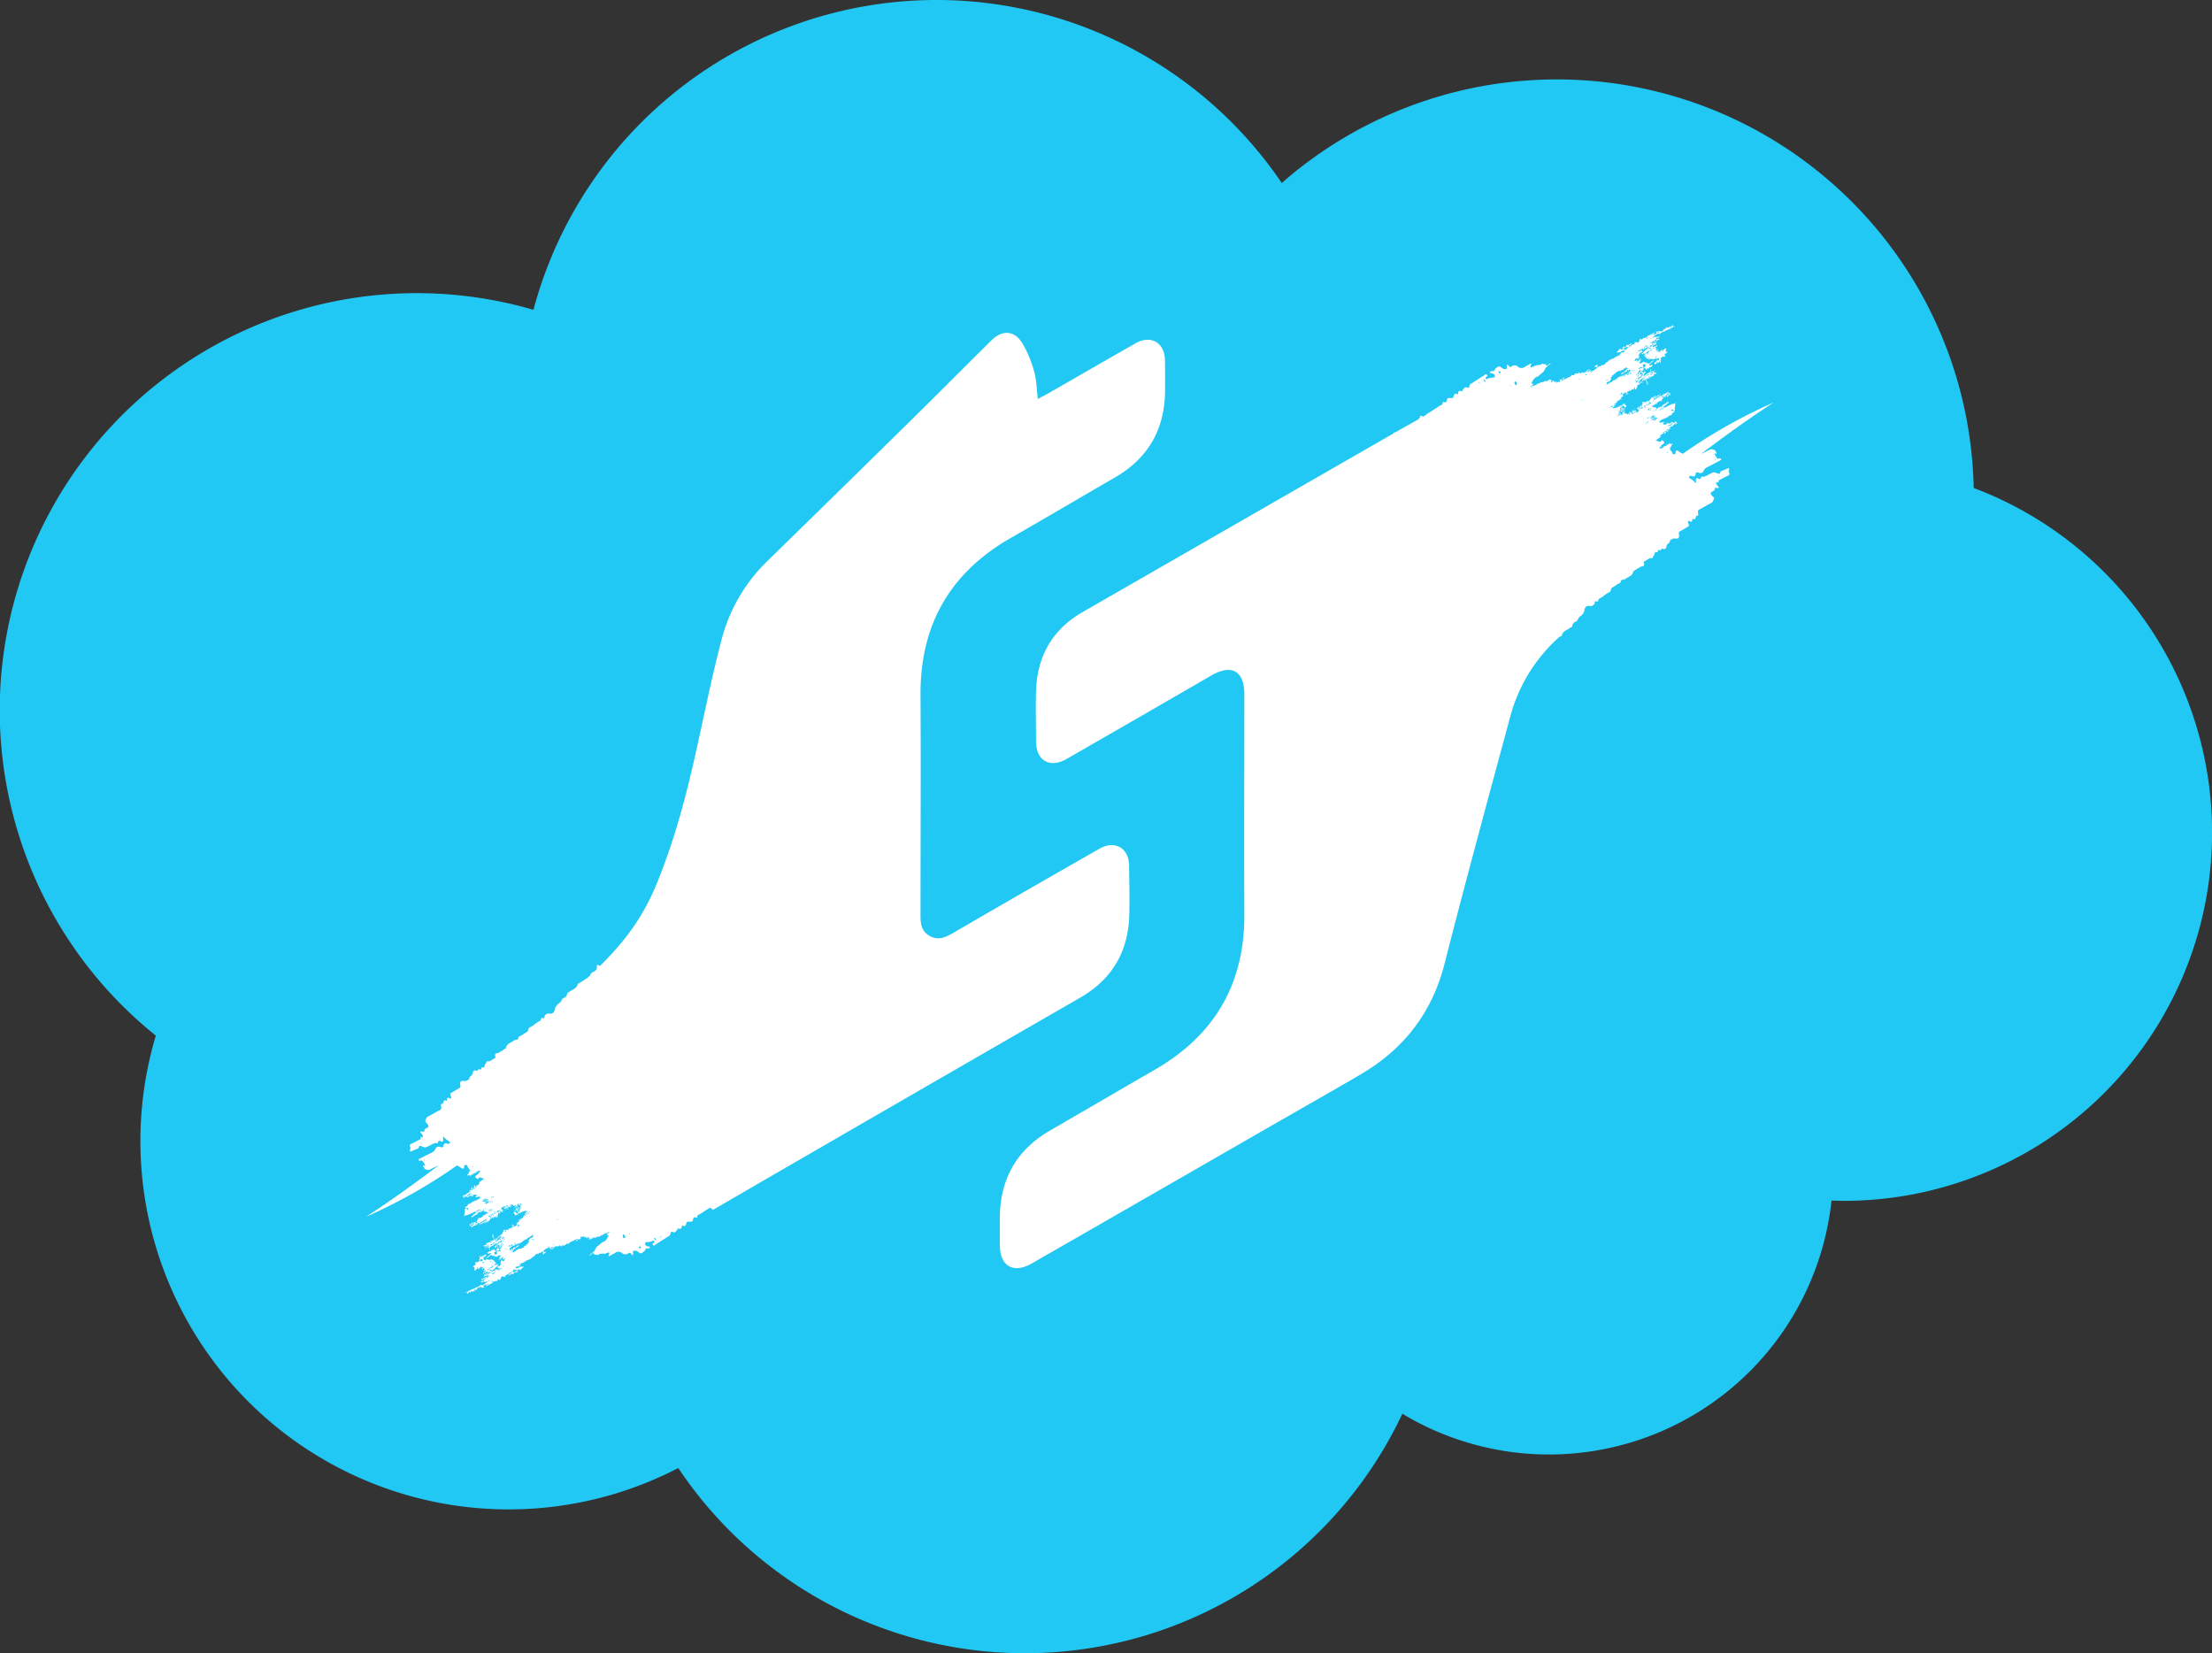 <svg id="Cloud_group_1" data-name="Cloud group 1" xmlns="http://www.w3.org/2000/svg" viewBox="0 0 724 541">
    <rect x="0" y="0" width="724" height="541" fill="#333333" stroke="none"/>
    <defs>
        <style>.cls-1{fill:#21C8F3;}.cls-2{fill:#fff;}</style>
    </defs>
    <path id="Cloud" class="cls-1" d="M1034,624.2a136.48,136.48,0,0,0-226.47-99.81,136.53,136.53,0,0,0-244.92,41.5A136.51,136.51,0,0,0,439,803.43a120.54,120.54,0,0,0,171,141.51A136.53,136.53,0,0,0,847,927.17a93,93,0,0,0,140.46-69.74c1.34,0,2.68.07,4,.07A120.52,120.52,0,0,0,1034,624.2Z" transform="translate(-388 -464.5)" />
    <g id="Integration">
        <path id="Right_hand" data-name="Right hand" class="cls-2" d="M954,618.14a.45.45,0,0,0-.06-.27c-.07-.08-.2-.18-.24-.16-.77.31-1.5.7-2.31.94-.4.1-.31.85-.66.9s-1-.31-1.43-.42a1,1,0,0,0-.61,0c-.49.2-1,.45-1.42.67a6.39,6.39,0,0,1-1.62.73c-.38.05-1-.41-.88.47,0,.13-.19.16-.32.19s-.26.13-.42,0c-1-.62-1,.08-.94,1,0,.24,0,.72-.33.21a5.06,5.06,0,0,0-1.6-1.3c-.26-.18-.36-.31-.31-.48s0-.16.1-.19.34-.29.57-.2c.9.39,1.37.18,1.49-.72.06-.41.43-.52.9-.33a1.23,1.23,0,0,0,1.77-.74,2,2,0,0,1,1-1l2.64-1.35c.69-.35,1.36-.71,2-1.08,0,0,0-.18,0-.27s-.33-.24-.44-.24-.35.19-.57.17-1.14-1.29-1.13-1.75a.54.54,0,0,0,0-.15.31.31,0,0,0,.18.15c.86.37.38-.3.09-.86-.05-.1-.12-.19-.18-.3-.51-.07-1.09-.4-1.54-.16-1,.51-2,1-3,1.45,8-6,15.78-11.65,23.85-16.86a172.73,172.73,0,0,0-29.78,16.81,3.83,3.83,0,0,1-1.06-.61c-.1-.07-.19-.1-.29-.16-.63-.41-1-.47-1,.33,0,.53-.36.61-.77.59-.22,0-.23-.17-.35-.46a2.08,2.08,0,0,0-.8-1,.82.82,0,0,1,.24-.17c-.08-.13-.15-.1-.23-.21.15,0,0-.23,0-.32.13-.26.36,0,.39-.22,0,.07.24.38.14.17a.5.5,0,0,1,.24-.83c-.21-.24.18,0,.09-.27a.49.49,0,0,0-.37-.2.69.69,0,0,1,.06.26c-.21,0-.45-.16-.66-.14.09-.08.23-.14.11-.31-.31.29-.35.4-.65.67-.13-.2-.21-.08-.33-.21-.1.14,0,.34-.09.5-.35-.19-.56.33-1,.18-.08.22,0,.67-.38.35-.13.07,0,.24,0,.34s-.25-.35-.35-.31c.12.18,0,.16,0,.4-.2-.14-.37-.06-.56-.18a1.6,1.6,0,0,1,.19-.52.08.08,0,0,0,0,.08c.16-.13.36-.05.53-.06a.42.42,0,0,0-.27-.28c0,.08.15.17.11.22a2,2,0,0,0-.25-.13c.13-.12.27-.23.41-.34h0c.28-.22.57-.43.84-.66,0-.05-.05-.33-.12-.5a.85.85,0,0,0-.27-.19,3.45,3.45,0,0,0-.54-.29c-.09.93-1,.42-1.53.25a2.51,2.51,0,0,0-.48-.08,7.1,7.1,0,0,0,1.36-1c.06.1,0,.16.07.25.13-.16,0-.41.17-.57,0,.08.12.19.17.16s0-.11.1-.09c-.11-.23-.18,0-.29-.15,0-.47.5-.41.63-.88.2.14.37,0,.56,0-.16-.32-.33-.36-.27-.6.27.23.64.38.56.75.06-.05.14.16.2.13-.25-.32,0-.43.2-.58-.22-.26,0-.5.16-.35-.07-.16-.08-.29.08-.37.37.21.14.4.22.53.06-.12.33-.16.26-.34-.26.1.11-.24-.27-.37-.09,0,.07.17,0,.31-.2-.22-.2-.37-.14-.5s.47.37.55.44c0-.17.36-.06.26-.43-.05.31-.48.26-.58-.1.13-.15.22.2.29.16s.18-.48.37,0c.09-.22,0-.35-.24-.5.15-.17.3.08.3.25.06-.13.16.07.23,0-.05-.25-.31-.3-.37-.49s.2.1.3.15c.09-.15,0-.38.21-.49.38.36.23-.19.63.07-.12-.16-.21-.14-.15-.29s.21.21.29.16c-.12-.15-.23-.3-.16-.37s.06.06.08,0,0,.13.07.25c.31-.57.39-.67,1-.44-.13-.32.14-.39.32-.37-.18-.17-.08-.24-.16-.37-.13.21-.21-.11-.29-.25s-.19.16-.42.14c.15.19,0,.26,0,.4a.84.84,0,0,0-.36-.19c.08.16-.12.42-.2.36s.28-.18,0-.43c-.07.26-.21,0-.17-.16a2.3,2.3,0,0,0-.82.71c-.12-.14-.11-.35-.24-.41.19.39-.36.17-.55.28,0-.06.14-.1.09-.19s-.08.1-.27-.07c0-.06-.08-.11-.13-.09.08.24.15.27.2.43a1.16,1.16,0,0,1-1.48,0c.28.06.18-.4.55-.28-.13-.14,0-.2-.19-.34a5.22,5.22,0,0,1-.79.27c0-.12-.08-.18-.18-.16.05.08.1.16,0,.19s-.07-.19-.17-.16c.11.11,0,.35-.13.22.17-.21-.2-.38-.2-.61l.13-.06c.13.05.24.26.24.11s-.09-.1-.16-.16l.21-.1c.08.08.18.13.24.11a.83.83,0,0,1-.17-.15l.24-.13a.23.23,0,0,1,0,.09.15.15,0,0,0,.08-.15l.08,0,0,0c.06,0,.06,0,0-.08l.33-.16a.74.74,0,0,0,.12.11c-.06-.06.06-.16.07-.21l.06,0v0c.08.05.11,0,.13-.11l.28-.14c0,.08-.24.09-.14.22.27.1.26-.21.53-.16a.53.53,0,0,1-.11-.21l.08,0c.12.09.25,0,.23-.12.17.06.12.23.27.28-.11-.18.11-.31.07-.37s-.07,0-.12,0l.34-.17a.07.07,0,0,0,.09,0l0-.08.65-.32s0,.06.1.1l.07-.06s0-.07,0-.1l0,0a.65.65,0,0,0,.21-.19l0,.13c.08-.05.05-.16,0-.26a.43.43,0,0,0,.06-.2.22.22,0,0,0,.06.15c.15-.33.41-.42.55-.57l.08.14s.16,0,.15,0-.1-.34-.15-.5l-.11.08a.77.77,0,0,0-.07-.19c-.19.15-.48-.11-.44.26l-.26-.24v0a.52.52,0,0,1,0-.26,0,0,0,0,0,0,0l0-.06c.06-.18.35-.07.89.32.15,0,.19-.18.21-.34s.08,0,.06-.14,0,0-.06,0c0-.16,0-.34,0-.48,0-.31.09-.6.15-.9l0,0h0l.08-.08c-.18-.38,0-.31,0-.76a.48.48,0,0,1-.45.38.2.2,0,0,1,0,.1s0,0-.06,0,0,0,0-.06l-.13,0v0a4.44,4.44,0,0,0-1,.33l-2,1a.4.4,0,0,1,0-.26c-.08-.08-.37-.11-.33-.22s.2,0,.18-.16l.18.26c.06-.58.41-.5.78-.65-.12-.25.14-.1.1-.28-.06,0-.29,0-.22-.13s.43.15.43-.14c.09.14.17.22.25.19-.17-.24.14-.18-.15-.38.17.07.14-.13.17-.24-.72.16-1.09.89-1.92,1,.05.11.16.11.13.18s-.41,0-.5.22c.18.32.09-.15.2,0,0,.32-.22.29-.39.44a.39.39,0,0,0-.26-.19c-.09,0-.17,0-.14.13.09-.07.15.2.09.22s-.12.29-.34.1c.11-.11.32-.19.11-.42-.24.18-.31.31-.53.26.11.13.12.22,0,.28-.37-.25-.37.38-.41.57a1,1,0,0,0-.4-.17l.35-.21s0-.19,0-.3a.64.64,0,0,0-.16-.19h-.05s0-.07-.09-.09c.1.1-.12.12-.18.07.12,0,.1-.25,0-.19a.37.37,0,0,0,0,.22c-.31-.06-.7-.27-1-.3h.13c.13-.08-.23-.1-.09-.22s.48-.09.53-.25c0,.06.12.18.17.15-.22-.55.74-.41.72-.73,0,0-.11,0-.08,0s.29.27.42.16c-.08-.17-.33-.16-.27-.28.24.15,0,0,.1-.19.17.08.29-.06.36.09,0-.66.68-.36.87-.62.18.23.32.12.48.1-.15-.25-.26,0-.4-.16.43-.17.71-.83.93-1.27.14.15,0,.19.1.31.17-.06-.09-.3,0-.41.37.13.86.33.77-.24-.06,0-.12.14-.19.06.1-.08.17-.62.52-.43,0,.12.13.27.07.35a.17.17,0,0,0-.24,0c.16.18,0,.24.11.4.21,0,0-.23.1-.27.12.16,0,.17.17.25,0-.19.19-.41,0-.51.29.21.31-.43.65-.24.08.19-.31,0-.09.29a.58.58,0,0,0,.3-.25c-.17-.31-.05.11-.17-.07s.22-.49,0-.59c0,.42-.57.37-.43.65-.21-.11-.4,0-.61-.2.15-.1.1-.11.29-.34.17.17.74.4.39-.12-.09.15-.21.07-.32,0,.24,0,0-.33.3-.24-.22-.27-.38.18-.38.3,0-.08,0-.12-.09-.22a1.79,1.79,0,0,1-1.43.58c.22.34.4,0,.62.3,0,0,0,.08,0,.12-.15-.2-.27-.12-.4,0-.13-.23-.25-.22-.37-.29.12.55-.41.54-.72.59-.06-.08,0-.11,0-.19-.31.1-.43.23-.33.46-.07-.14-.13.34-.3.16,0-.06,0-.32-.15-.28.07.24-.11.38-.28.53-.11-.14-.23-.24-.33-.23,0,.19.28.24.23.41-.27-.18-.37.23-.72,0,.14.15.15.24,0,.29s-.23-.48-.18-.26-.17.39-.26.23c.33-.21-.14-.47.05-.76,0,.07.09,0,.13.09s0,.17.1.32c.2-.12.3,0,.3-.26.17.08.21,0,.31.26.15-.1-.16-.37,0-.48s.19,0,.28-.12l.13.19c.11-.28.1,0,.13-.4.2,0,.37.12.5.28,0-.1-.26-.34-.19-.44s.23-.35.49-.31c.07.11-.08.13,0,.22l.15-.12c-.12-.22-.21-.14-.22-.32-.29.51-.91.37-1.1.9A.71.71,0,0,1,930,594c-.15.19-.29.36,0,.28,0,.08,0,.18,0,.25-.21-.28-.44-.15-.29,0-.16-.21,0,.24-.15,0s.08-.31.12-.5c-.27-.09-.37.35-.51.54-.06-.39-.28.23-.44.07s.15-.34-.07-.35c0,.32-.26.35-.17.76-.54-.25-.37.92-1.06.6.08.24-.18.3-.34.29s.24-.15,0-.37a.48.48,0,0,0-.08.47c-.09,0-.2-.11-.29-.06.09.11,0,.37-.09.28s0-.11.07-.16a.31.31,0,0,0-.3-.15c.06.1.19.22.15.29a1.35,1.35,0,0,0-1-.22c.24.32-.3.07,0,.41.15-.09.23-.45.24-.09.22.06.16-.29.34-.2l.09.12c-.17.2-.59-.05-.61.32,0,0,.1-.09.16,0s0,.08,0,.12-.21-.21-.29-.06c.37.25-.4.28,0,.75-.25-.16,0,.1-.22.2-.05-.06-.09,0-.13-.09s0-.38-.16-.38c.09.17-.25.18-.08.38,0-.1.25,0,.17.06s-.45-.23-.39.14c0,0,.17,0,.13.09-.33,0-.35.19-.56.3,0-.17.2-.29.1-.51a.26.26,0,0,1-.43.07c.13.25.33.24.25.41-.16-.18-.26.1-.41,0,.22.16.12.42.24.4-.06-.31.14.13.17.06s.12-.28.18-.16c-.11.05-.17.35,0,.34-.12-.15.11-.12.15,0s-.12.06-.21.19.26.11.18.24c-.25.14-.55.1-.74.46,0-.26-.38-.07-.36-.3.17,0,.44-.08.32-.38-.13.22-.43.52-.71.42.17-.26.26-.25.53-.26a3.77,3.77,0,0,1-.46-.84c-.15,0-.13.4-.07.38s-.08-.35.09-.19.14.35,0,.47c-.23-.13-.18.09-.38.14-.13-.29-.19,0-.29-.15s.08-.09.18-.17c-.33-.35-.15.13-.26.24a.73.73,0,0,1-.15-.29.27.27,0,0,0-.06.26c.23-.06.39.56.12.62s-.17,0-.28-.27c-.08.05,0,.14-.09.19-.16-.23-.28,0-.43-.24-.09.2-.18.15-.08.38s.15-.1.24,0,0,.38-.17.26-.16-.4-.35-.31c.33.26,0,.1,0,.29a.7.7,0,0,1,.45.33l-.06,0h-.33a.27.27,0,0,0,0-.25c-.19-.05-.28.1-.37.22l-.18,0a2.09,2.09,0,0,1-.08-.36c-.14,0-.07-.25-.22-.21a.38.38,0,0,1,.09.34c-.17-.17-.44-.08-.48-.3l-.12.3-.1,0h-.08c-.08-.29.17-.45.2-.7.1.19.17.05.26.09-.17-.11.05-.31-.16-.29.1.29-.19,0-.23.11.19.31-.31.13-.3.49-.06-.1-.19-.22-.16-.28s.26,0,.15-.14c-.1.06-.21,0-.3.18.09.1.07.17,0,.22.19.14.2.21.17.37-.17-.18-.11-.33-.27-.27a1.7,1.7,0,0,1,.15.45h0l-.23.11c0-.07-.07-.27-.18-.22a1.53,1.53,0,0,1,.11.25l-.29.15h0c.18-.19,0,0-.11-.22,0,0,0-.09,0-.13.08.22.29,0,.2-.07s-.28-.3-.29-.37c-.07.26-.18.35-.09.61-.2.09-.39.18-.54-.14.08-.09.2.06.29.06,0-.3.16-.48.16-.67,0,.19-.31-.18-.23-.21s.48,0,.3-.18c.33.29.46-.06.71.19.15-.09,0-.27,0-.41.13.16.21,0,.32,0s.19.18.32.24c-.15-.19.33-.12.09-.2a.24.24,0,0,1-.2,0c.14-.07.07-.22.12-.32-.15-.22-.24,0-.4-.27.1,0,.18-.1.28,0-.06.11.19,0,.27.18.09-.22.18-.16.36-.33-.25-.33-.2.11-.43.18-.36-.48-.63-.16-1-.47-.07.17.12.37-.17.26l.24.31c.14-.08-.06-.27.13-.33s.17-.06.28,0c-.08.11-.06.21-.19.39-.14-.2-.21,0-.33,0,.35.32.48-.07.87.17a1.22,1.22,0,0,1-1.1,0c-.05.07.1.08.07.15s-.13,0-.08.07c0-.09.32,0,.25.09s-.3.11-.48,0,0-.15,0-.23l.14-.1c.11-.07.07-.38.05-.65a1.16,1.16,0,0,0,.2-.24.64.64,0,0,1-.11-.22s-.11,0-.16,0l0-.06s0,0-.06-.06c.33,0,.49.24.86.52,0-.24-.19-.21-.2-.34.18.12.08-.24.12-.32l.35-.14a1.27,1.27,0,0,0,.15.26c.22.27.51.5.68.28s.22-.26.16-.38a1,1,0,0,0-.42-.37c-.12-.15.13-.18,0-.34-.13.25,0,.07-.18-.15-.07.11-.11.23-.18.34l-.14,0a.83.83,0,0,0-.23-.14c.11.2-.17-.09-.19.07s.17.11.27.27,0,.09,0,.13c-.13-.13-.27-.24-.38-.18.07.12.18.11.14.19-.11-.1-.22.42-.32,0-.08,0-.14.22-.24,0,0,.24-.37,0-.26.29,0,0-.08-.05-.1,0-.38.15-.72.41-1.1.54a.44.44,0,0,0-.13-.18c0,.05,0,.14,0,.22a1.08,1.08,0,0,1-.44,0v0c-.09.09-.32,0-.44,0h-.33c.19-.32.56-.2.78-.56-.16-.32.11-.33-.15-.6.23.2.47.24.39.49.16,0,.13-.4,0-.41s0-.23-.26-.08a.5.5,0,0,1,.08-.38c.16.05.06.13.24.3.17-.1.14-.07.25-.24s-.25-.16-.2-.33a1.06,1.06,0,0,0,.49.07c-.11-.54.39-.56.64-.79.1.16.39.37.31.15a.91.91,0,0,1-.4-.27c.22,0,.32.06.35-.2.24.33.19-.17.44,0,0-.1-.28-.28-.2-.34l.08-.06c.18.21.16.35.3.55.21,0-.2-.28,0-.31-.1-.21-.18-.11-.28-.28.21-.08.24-.47.62-.33-.14-.27.06-.25.08-.39s.23.31.3.15c-.1-.11-.06-.17-.15-.28s-.11.06-.17-.06c-.21-.53.39-.52.62-.65.06,0,.15-.61.32-.08,0-.15.17-.32.37,0-.11,0-.23-.06-.32.07.14.18.06.3.17.48.13-.2.07.21.21,0s-.35-.23-.25-.4c.09,0,.18-.07.29,0s.06.17.07.25.39-.07.34-.2-.17.16-.28,0a1.72,1.72,0,0,1-.17-.32s0,0,.11.16c.16-.1-.23-.38,0-.45.09.1.06.21.14.19s-.13-.15-.08-.35a.53.53,0,0,1,.3.15c0-.29.56-.24.08-.48.09,0,.18-.1.28,0-.07.15,0,.13.14.28.19-.22.39-.21.59-.3-.05-.18-.27-.15-.19-.25.13.16,0-.14.15-.12s.16.24.23.21.26-.41.47-.2c0,.08-.25.1-.15.23.29.06.15-.39.38-.33l-.18-.25c.17-.11.13-.46.44-.07-.26,0-.16.45.1.63.11-.08.22-.24.35-.2,0-.16-.21-.12-.15-.28.2,0,.31-.61.59-.61-.13-.09-.23.11-.37-.09.12-.43.73-.28.85-.52-.11,0-.21,0-.33,0,.13-.23.44-.16.7-.39,0,0,0-.14,0-.19s.61,0,.82.21c-.25-.46-.45-.25-.67-.34.09-.31.38,0,.42-.36-.1-.08-.18.17-.29-.06-.25.37-.48.81-1,.62.35-.08.07-.11.1-.38.13-.07.48,0,.48-.1s-.09,0-.13-.1c0-.24.44-.11.29-.25,0,.06-.13,0-.2,0,.25-.42.63-.28.63-.75.33.4.57-.52.9-.13-.39.32-.64.4-.85.7.18.11,0,.22,0,.35.42.15.47-.45.59-.7.07.08.12.05.18.16-.18.07-.09.24-.27.31.12.08.24.34.35.23-.08-.13-.15-.11-.22-.23l.31-.25c.38.37.28.41.55.85-.05,0-.11,0-.16,0,.34.44.15.67.15,1,.26.07,0-.35.25-.41,0,.07,0,.2.14.18-.16-.18.18-.17,0-.37a.19.19,0,0,1-.28,0c.05,0,0-.14,0-.19s.2,0,.29,0-.09-.13,0-.16c-.16-.27-.09.18-.3-.16-.11-.52-.59-.9-.11-1,.33.26.39,0,.55-.25a.47.47,0,0,1,.1.22c.11-.05.56-.14.38-.41s0,.16-.19.16c-.11-.23-.19,0-.29-.16.28-.34.42-.25.69,0,.37-.29.67-.26,1.22-.61,0-.19-.26-.15-.18-.25s.15-.18.35-.28c0,.12.07.18.17.16,0-.32.35.06.15-.32.12-.06.25.1.37.18,0-.11-.12-.26-.14-.37-.2,0-.48.06-.58-.13,0,.13-.22.44-.34.38-.06-.22.19-.49.45-.59l-.17-.24c.09-.13.26,0,.14-.22-.32-.13,0,.65-.45.57.24-.12-.08-.2-.06-.35-.21.23-1.22,0-.72-.41-.12-.24-.23-.18-.33-.13.14.15.15.24,0,.29.06.14.31.34.23.41s-.31.07-.26.32c-.88.18-1.55,1-2.33,1.41a.49.49,0,0,1,.31-.25c-.27-.37.1-.31.1-.39s.08-.16-.14-.19c.28-.28.62-.35.61-.79-.31.24-.16-.49-.35-.32.12.5-.22.63-.58.58,0,.08.14.17.09.22-.28-.13,0-.34,0-.51a4.22,4.22,0,0,0-.62.1c0-.11-.08-.24,0-.32s.21.05.32-.16a.55.55,0,0,1,.1.23c.13-.08,0-.24.14-.32l.23.31A1.08,1.08,0,0,1,926,585c-.34.09-1-.22-1.07.18-.09-.1-.39-.29-.35-.41.27,0,.31.08.4-.23,0,.09,0,.13.09.22.32-.25.46.34.79.05,0-.15-.09-.34,0-.47-.12,0-.22-.29-.18-.35s.26.06,0-.13c.26,0,.51-.32.78-.13.11.15.06.24.22.42-.09.33-.53.5-.78.73.09.12.18.19.27.19-.11-.13-.12-.23,0-.29a.58.58,0,0,1,.23.32c.09-.09.18-.17.29,0l-.16.12c.21.33.61.22.66.06a.33.33,0,0,1-.25-.09c0-.06,0-.16,0-.22s.2.18.34.22c0-.24.14.11.17.06s-.08-.25,0-.32c.07.09.15.25.22.22,0-.79.86-.14,1-.92.13.15.25.08.37.09-.18-.23-.34-.28-.51-.48-.17.15-.51.48-.81.26.07-.08.15-.34.36-.19-.06-.11-.18-.23-.14-.29.52-.2.92-.91,1.45-1-.09,0-.19-.28-.27-.26,0,.36-.24.44-.53.31-.11.42-.63.65-.85.9-.27-.35-.69-.13-.81-.44-.13,0-.26.33-.4.23.1-.11,0-.3,0-.42-.14,0-.28,0-.41.13-.11-.16-.06-.26-.22-.22-.31.28-.64.67-1.25.53-.21-.41.24-.42.29-.64-.23,0,.21-.14.08-.26-.13.08-.38-.32-.32-.44s.25,0,.39.28c.09-.09.2-.18.07-.35-.16.29-.29-.3-.35-.22a.34.34,0,0,1,0,.28c-.27-.35-.23.15-.23.29-.26-.08-.41.68-.89.43.06-.17.12-.3.27-.32a.65.65,0,0,1,0-.7c.17.06.07.13.14.28.09-.12,0-.6.31-.35-.07.05-.12.36,0,.31.08-.35,0-.9.23-1.08a.61.61,0,0,0-.22-.23c.29-.39.45-1,.87-.81.11-.15.43-.22.4-.42-.18.06-.4-.25-.46-.12a1.38,1.38,0,0,0,.06-.65c.17.16.32-.17.49-.1s-.22.11-.07.26c.71.09,1.25-.8,2-.74,0,.26-.49.09-.32.45.25,0,.41-.21.75-.19.19.22.12.33,0,.41-.25-.38-.68.24-.81-.35-.09.29-.3.51-.62.38,0,.09.15.28,0,.32-.1-.12,0-.17-.06-.25,0,.44-.94.79-1,1.32-.09-.12-.18-.19-.26-.19.08.17,0,.28.06.45.1-.19.23,0,.34,0-.05-.11,0-.38.19-.26s-.06.17,0,.29.08-.07.12,0-.08.07,0,.13c.18-.12.13-.71.47-.48-.2,0,.07.27,0,.38-.29,0-.44.46-.47.58.21-.27.45.19.67.16-.09.21-.2-.11-.29,0a.84.84,0,0,0,.64.48c-.14,0,0,.19,0,.29.17,0,.33-.27.42.15.13-.08.25-.32.4-.13s-.34.25-.14.51c.18-1.32,1.64.21,2-.85.15.34.28.21.43.26a2.83,2.83,0,0,1,.11.79c-.16-.06-.1.07-.2.16s-.16-.26-.3-.17a.61.61,0,0,0,.22.23c-.16.18-.28.13-.61.28.08.26,0,.35.19.54.21-.3.49-.13.55-.62,0,.21.58.57.42.16-.07,0-.13.13-.21.06s-.17-.22-.13-.29c.21-.06.15-.41.37-.09-.11,0-.21,0-.12.19.15-.11.08.12.25.1,0-.25.3-.51.52-.41l.13.2c-.14,0-.13.17-.11.28.41-.06.17-.72.09-.95.09-.12.2.21.29.16-.18-.31,0-.47,0-.7,0,.08-.3-.13-.22-.23.35-.06.74-.57,1.1-.46,0,.14,0,.3.18.26-.29-.46.42-.15.4-.42s-.22.06-.35-.22c.25-.1-.05-.4.08-.55.32.11.8-.34.89-.59-.22-.16-.18.24-.41,0,0-.19-.22-.44-.22-.61.12,0,.27-.24.28-.41-.19.06-.31,0-.21-.23-.43.13-.47.5-.9.69a.44.44,0,0,1,.09.32c-.1-.09-.19.16-.29,0s.2-.27,0-.51c-.15,0-.35.58-.53.21l-.2.16c.32.44-.38.62-.45.16-.23.08-.46.43-.71.06a.69.69,0,0,0,.61-.58c-.1,0-.2-.12-.29,0,.14.15,0,.2,0,.29-.12-.14-.23.08-.33,0s-.21-.14-.3-.25c.06-.33.45-.24.65-.31-.14-.27-.27.12-.41-.08s.08-.12,0-.22-.27.26-.41.13c0-.16.24-.25.11-.48a1.49,1.49,0,0,1,.59,0c-.24-.18,0-.43-.19-.84,0,.39-.13.92-.61.58-.16.23-.47.5-.74.37a.79.79,0,0,0,0-.51c-.27-.21-.2.44-.45.35,0,0,.08-.09,0-.19-.13.08-.06.23-.08.35s-.42-.15-.39-.38c.68-.14,1-.7,1.78-.7-.24.36-.92.13-.77.7.07-.32.39,0,.32-.35.25,0,.47.24.55,0-.11.17-.16-.13-.13-.2a.8.8,0,0,0,.37-.09c-.2-.36.29-.46.07-.83-.16.68-.89.54-1.42.51,0,.18.26.2.18.35a.31.31,0,0,1-.25-.1c-.1-.41-.19-.22-.52-.48.16-.29.34.2.5.1s.06-.52.21-.45,0,.11,0,.19a1.92,1.92,0,0,0,.24,0c-.11-.13-.15-.25-.08-.32.24.3.48.45.71.32,0-.12-.17-.11-.13-.19.24,0,.47-.15.71-.06-.06-.27.2-.14.25-.39.18.31.35-.29.54,0a.09.09,0,0,1,0-.13c-.36-.68-.7.2-1-.07.26-.14.07-.26-.09-.23.12-.57,1,0,.8-.4.12-.07.62.08.46-.06-.26,0-.06,0-.25-.29-.13-.11-.18.33-.38.18s.28-.26.08-.26c-.15.19-.17.12-.21.35-.11,0-.23-.19-.34-.23s.22.31,0,.36c-.52-.65-.81.15-1.26,0,.45-.64,1.13-.84,1.53-1.17,0,0-.1-.1-.07-.14l.13-.1a.69.69,0,0,0,.26.29c.07-.27.28,0,.46,0a2.58,2.58,0,0,1,1.53-.84c.23-.12.91-.75,1.4-.45-.06-.1-.17-.23-.12-.29.28,0,1-.3,1-.3s-.19-.23-.12-.3.25.18.38.21c0-.57.67-.07.78-.54-.24-.29-.25,0-.17.11-.1,0-.2.1-.3,0,.19-.11-.06-.1-.12-.19s.06-.15.17-.13c-.32-.51-.5.27-.7.4s-.41-.42-.62-.21c.06.13.14.08.2.13-.14.22-.3.53-.59.34.12-.15-.14-.3-.25-.2s-.12.18-.18.42c-.08-.4-.29.13-.33-.33-.23.17,0,.24,0,.41-.28-.18,0,.06-.13.2-.1-.12-.21,0-.21-.23-.27.12-.28.42-.55.41a1,1,0,0,1,0,.35,1.16,1.16,0,0,0-.68.31c-.3-.51-.92,0-1.37-.25,0,.08.14.18.09.23s-.34-.32-.34,0,.23,0,.34.23c-.18.23-.46.68-.81.69.19,0,.1-.4,0-.38,0,.18,0,.38-.16.51,0-.11-.12-.27-.13-.38-.29.08-.41.43-.62.48-.05-.08,0-.13,0-.19.26-.29.92-.33.88-.77-.25.32-.84.27-1.09.73-.23-.36-.49.55-.88.2a1.89,1.89,0,0,1-1.68.91s0-.1,0-.16a.34.34,0,0,0-.16.32s.11-.06.16.06c-.29.22-.43.19-.58.36,0-.12-.05-.21-.09-.32-.19.28-.4,0-.59.25.14.16.26.08.22.32-.12-.18-.23-.06-.35-.12,0,.16.27.21.14.39-.29.16-.24.23-.48.48-.15-.26-.41,0-.43-.34-.28.16-.45,0-.4.42-.08-.24-.26-.18-.28-.47-.09,0,0,.14-.12.19.12.13.34.27.23.41-.54.23-1.27.42-1.35,1a.53.53,0,0,1-.13-.28l-.21.16c.15.14.15.24,0,.29-.09-.34-.18-.05-.35-.31.06-.32.41-.18.7-.28-.15-.4.36-.65.62-.59-.44-.2-1,.24-1.09.47a2.79,2.79,0,0,0-1.09.19c.15.15,0,.19,0,.29s.21.13.32.34c.22,0,0-.24.11-.29.16.35.28,0,.44.34-.23.11-.7,0-.53.43l-.2.17c0-.12-.13-.27-.15-.38-.25.15.28.3,0,.48-.16-.05-.28-.19-.21.07-.28-.12-.15-.41-.32-.45.07.11-.21.34-.29.24s-.16-.25-.09-.32c.16.38.22-.22.36-.3s.24.22.35.22c-.2-.32.21-.21.29-.23-.33-.38-.51-.11-.64-.09-.14-.19.11-.15,0-.41-.13.19-.18.5-.45.27.09.17-.34.17,0,.41.18,0,.08-.33.24-.19,0,.4-.3.16-.5.2.1.25.17-.06.26.19,0,0,0,.09,0,.12-.2.21-.33.09-.63,0-.09.13.14,0,.18.16s-.06.1-.07.16a.3.3,0,0,1-.31-.15c-.13-.16.12-.18-.06-.36-.12.19-.15.24-.36.21,0,.13.13.33,0,.42s-.2-.1-.3,0a.47.47,0,0,1-.47.41,1.4,1.4,0,0,1,0,.41c.24-.1.22-.31.45-.17a.31.31,0,0,0,0,.22c.1-.07.05-.2.1-.3.24.43.28-.16.42,0a.61.61,0,0,0,.14.28c.12-.35.41-.72.81-.48-.31-.33.36-.43.37,0,.21-.18,0-.24,0-.42.1.11.2.08.3.25-.13.63-.54.55-1.09.52-.13.39-.32.34-.43.56l-.13-.18c.1.18-.4.42-.13.51,0-.23.31-.33.45-.18-.22.26-.46.22-.69.47-.08-.24-.13-.16-.3-.24.28.36-.08.46-.15.24-.32.33-.92.37-1.2.9a.33.33,0,0,0-.53.25.49.49,0,0,1-.09-.22c-.12.2-.25.1-.38,0,0,.3.33.1.27.28-.15,0-.3.13-.47,0-.29.21-.76.89-1.18.83-.08.39-1.41,1.51-1.18.73a8.32,8.32,0,0,0-.77.68c.17-.18-.1,0-.19-.24-.07.15-.07.2-.24.11.2.3-.35.12-.26.43,0,0,.08,0,.05.06a2.63,2.63,0,0,0-.37-.3c0-.24.11-.15.19-.37-.24-.15-.13-.22-.21-.43-.44.54-.42.38-.95.63.15.24.24-.09.39.07l-.2.17a.39.39,0,0,0,.27.18c-.19-.22.15-.07,0-.32.1,0,.18-.08.31.14-.06.08-.25.11-.07.26.07-.14.11-.24.29-.14-.05.4-.8.52-.9,1-.29-.11-1.08.4-.8.72a.91.91,0,0,1-.35-.2c.07-.17.51-.24.32-.5-.15.2-.35.5-.41.06-.12.08,0,.26,0,.35l-.2-.24c.09-.07.39-.3.13-.33.07.24-.25.21-.35.22,0,.18-.36.59-.68.3a.27.27,0,0,1,0-.19c.15-.1.46-.08.34-.32a.4.4,0,0,1,.24.31c.22-.15-.12-.2-.08-.35.16.08.32.15.24-.11a1.21,1.21,0,0,0-1.13.71c-.35-.11-.51.73-1.07.14a.32.32,0,0,1-.49.13c-.15.06.07.24-.08.29-.34.07-.47-.21-.85-.48.26.33-.1.55-.32.51s0-.12,0-.19c-.29-.09,0,.49-.29.27s.13-.28-.08-.25c0,.26-.33,0-.21.3-.09,0-.21-.12-.31-.13.11.32-.63.9-.87.39-.54.85-2,1.12-2.7,1.68-.08-.13-.2-.27-.09-.34s.29.22.2-.08c-.06.07-.13,0-.22-.11.07-.18.38,0,.3-.28-.13.07-.46.23-.55.3s.21.28.18.46c-.29-.49-.19.1-.42,0,0-.19-.27-.38-.23-.21.09-.08.17.19.11.22s-.71-.48-.64-.14c.1.16.14-.19.25.08s-.25.18-.37.25c.23.41.13.69-.15.78.15-.16,0-.17-.17-.36-.24.19-.35.41-.74.37.06-.07.4-.3.21-.3-.14.26-.35,0-.35-.19-.09.28-.29,0-.29.38-.06-.08-.11,0-.19-.15a.17.17,0,0,1,0-.26,2.29,2.29,0,0,0-.69-.2c.08.2.3.06.24.21s-.11.17-.11.27-.21-.13-.26-.1,0,0,0,.07-.18.1-.29.07c0-.41.52-.06.36-.44-.09.09-.3.12-.44-.13.07-.11.34-.18.25-.34-.27.07-.33.31-.71-.06.15.32-.31.27-.3.6-.16-.06-.06-.15-.23-.2,0,.21-.34-.08-.23.11.09-.08.17.19.1.21-.13-.14-.21,0-.32.1-.12-.21-.21-.11-.33-.32-.2.46-.71.34-1,.56l-.26,0c-.06-.08-.11-.14-.15-.1s0,.08,0,.11h0l-.2.1h0c-.27,0-.72.67-.86.08,0,.31-.22.73-.48.37-.06.11.09.22.15.3l-.1,0a.91.91,0,0,0-.7.24,2.29,2.29,0,0,1-.74,0c0,.39,0,.7-.43.35a3.32,3.32,0,0,1,.89-.8c-.24-.34-.39-.08-.63-.35.51-1.17,1.08-2,2.19-2.24.76-.92,2-1.31,2.32-2.65a9.92,9.92,0,0,1,1.85-1.55c-.62-.26-.83.83-1.46.65a3.57,3.57,0,0,1-.28-.49,1.33,1.33,0,0,1-1.06-.16,1.71,1.71,0,0,1-1.66.42c-.16.06.06.22-.09.29-.11-.16-.18-.06-.29-.27,0,.2-.21.31-.4.17-.05.43-.33.06-.4.49l-.15-.18a1.54,1.54,0,0,1-.8.34c-.11-.39-.15-.73.18-.85,0,0,0-.18,0-.27s-.23-.12-.29-.1c-.63.34-1.21.67-1.81,1a1.77,1.77,0,0,1-2.27,0,1.63,1.63,0,0,0-2.24,0c-.21.16-.51,0-.78-.29-.52-.6-.67-.53-.67,0,0,.36.25.95-.14,1a1.78,1.78,0,0,1-1.33-.23c-.68-.61-1.12-.79-1.5-.42s-.89.5-1.07,1.15c-.14.49-1.18-.11-1.37.5a.52.52,0,0,0,0,.28.36.36,0,0,0,.22.15,3.39,3.39,0,0,1,.77.1,1.25,1.25,0,0,1,.48.53.7.7,0,0,1,0,.53.43.43,0,0,1-.36.26,4.52,4.52,0,0,0-2.25.47s-.19-.06-.29-.11-.07-.4,0-.5.72-.39.47-.7c-.52-.61-.75-.08-1,.08l-4.47,2.86c-.34.21-.34.66-.46,1.06s-1.07-.22-1.39.09a8.86,8.86,0,0,0-.73.77c-.11.15.08.58-.36.42-.76-.28-1.11,0-1.13.79,0,.41-.38.11-.62.06-1-.24-.6,1.18-1.22,1.36s-1.84-.41-1.81.83c0,.25-.26.32-.35.52-.19.4-1.14-.46-1.09.4,0,.62-.57.57-.91.8-1.25.82-2.53,1.66-3.79,2.43a1.88,1.88,0,0,0-.72.59l-.47.28-.48.28c-.62-.4-1.1-.56-1,.28a1.72,1.72,0,0,0-.49.55L844.67,606c-.27,0-.5,0-.56.2a.57.57,0,0,1,0,.14q-50.87,29.22-101.7,58.43c-10,5.74-15,14.57-15.31,26-.15,5.44,0,10.88,0,16.33,0,6.35,4.51,8.94,10.07,5.75q23.69-13.61,47.34-27.3c6.62-3.81,10.77-1.46,10.77,6.12,0,24-.12,48,0,72,.14,22.76-9.7,39.62-29.33,50.93-11.44,6.61-22.86,13.28-34.29,19.9-10.86,6.29-16.25,15.73-16.4,28.23,0,3.11,0,6.22,0,9.33,0,6.82,4.46,9.36,10.4,5.95q39.45-22.63,78.87-45.32c9.54-5.48,19.11-10.9,28.6-16.44,14.2-8.28,23.53-20.11,27.66-36.27,7-27.43,14.44-54.76,21.83-82.08a53.45,53.45,0,0,1,15.6-24.82l.17-.11c.28-.18.72-.23.8-.55a2.17,2.17,0,0,1,.07-.24c.45-1.28,1.74-1.47,2.61-2.2.25-.21.72-.25.75-.58a1.67,1.67,0,0,1,1.2-1.48c.71-.3.73-1.36,1.33-1.68a2.45,2.45,0,0,0,.37-.26,3,3,0,0,0,1.11-1.89,1.38,1.38,0,0,1,1.8-1.26c.63.12.94-.25,1.31-.51s0-1.33.79-1,.46-.72.9-.88a7.42,7.42,0,0,0,1.55-1,9,9,0,0,1,1.74-1.12c.64-.23.43-1.25,1-1.54a14.2,14.2,0,0,0,1.54-1c.44-.3,1.18-.39,1.23-.93.11-.91,1-.46,1.4-.81.92-.81,2.44-.93,2.68-2.53a26.09,26.09,0,0,1,2.4-1.51c.54-.27,1.49,0,1.07-1.33-.15-.49.3-.48.53-.63l1.26-.8c.37-.25,1.35.36,1.16-.67.52-.17.54-.86.72-1.35,0-.07.11-.14.17-.1,1,.6.55-.93,1.14-.61.85.47.51-.75,1.33-.37.57.27,1-.16,1.1-.81.08-1,1.2-.88,1.12-2,.56-.21.9-.75,1.76-.58s1.47-.19,1.18-1.46a.73.73,0,0,1,.44-.94l2.6-1.54c.35-.2.27-.57,0-1.23-.21-.47,0-.72.46-.5s.86.33.85-.27c0-.26.12-.63.23-.56,1.23.71.67-1.11,1.48-1,.36.05.31-.45.22-.87-.14-.7.09-1,.46-1.17,1.33-.68,2.61-1.5,3.93-2.14.42-.21.52-.74.74-1.17.3-.59-.19-.75-.58-1.16s-.51-.9-.3-1.1c.45-.43,1.28-.36,1.27-1.45,0-.15.4,0,.62,0s.46.09.61,0,0-.27-.19-.49c-.61-.7-.75-1.26-.43-1.46.87.71.4-.56.76-.64a4.35,4.35,0,0,0,1.2-.6c.69-.36,1.39-.63,2-1a.63.63,0,0,0,.16-.62A1.16,1.16,0,0,1,954,618.14Zm-4.46-3.37V615l-.16,0,0-.35Zm-13.1-12c0,.08,0,.18,0,.16s-.1.19-.12.3c-.23-.17.1-.34-.07-.34C936.2,602.73,936.41,602.78,936.45,602.78Zm-1.16.16a1.22,1.22,0,0,1,.06.56c-.14.06-.19-.23-.27-.38Zm-.64.46c.08.24.15,0,.25-.13s.07.2.18.16c.14.16-.23.12-.09.28-.07.13-.16-.06-.23,0s.11.06.1.22a.14.14,0,0,0-.15,0,.89.89,0,0,0-.15-.29c0,.26.11.29-.2.29-.11-.17,0-.24.12-.32a.49.49,0,0,0-.2,0C934.23,603.33,934.57,603.66,934.65,603.4Zm-.67.27c0-.09.12,0,.19-.06s0,.11-.07.16.21.28,0,.31l-.13-.19C934.05,603.85,934.07,603.78,934,603.67Zm-1,1.58c.17.18.1.28.29.47-.15,0-.28.28-.46.08C933.19,605.65,932.89,605.44,933,605.25Zm-.2.9c-.1.07-.23-.2-.33-.13C932.37,605.77,932.79,605.93,932.78,606.15Zm2.75-6.53c0,.1-.16.11-.18.22a1.66,1.66,0,0,0,0-.22C935.39,599.64,935.45,599.52,935.53,599.62Zm.86-2.83a.21.21,0,0,1-.1.18l-.11-.12C936.23,596.76,936.24,596.64,936.39,596.79Zm-3.79.84c0,.08.08.11.13.1s-.05.1,0,.18C932.63,598,932.44,597.69,932.6,597.63Zm-.1.28s0,.13.06.22l-.21.1C932.28,598,932.29,597.87,932.5,597.91Zm-.23.36-.55.28C931.65,598.17,932,597.86,932.27,598.27Zm-.79.1s-.11.08-.06.16c.1-.15.14,0,.19.07l-.34.18c0-.07-.09-.08-.08-.15C931.43,598.76,931.21,598.21,931.48,598.37Zm-.52-.06c0,.06,0,.09,0,.13s.1.11.13.09c.1.23-.14.08-.19.07S930.92,598.4,931,598.31Zm2.25-4.4c.14.24-.05.17.18.35l-.07.06c0-.06-.06,0-.08,0S933.09,594,933.21,593.91Zm-.74.21c.13.38-.32.52-.48.5C931.88,594.28,932.41,594.18,932.47,594.12Zm-.85.4c.11.17,0,.23-.14.32C931.29,594.63,931.57,594.63,931.62,594.52Zm-2.43,1c.16.26-.08.11-.13.32C928.87,595.67,929.14,595.66,929.19,595.55Zm-9.49,1.11a.26.26,0,0,1,.09.17l-.14-.06A.28.28,0,0,0,919.7,596.66Zm9-9.37c-.2.14-.43-.27-.62-.1-.06-.09.09-.11,0-.22.25,0,.32.38.58.13A.22.22,0,0,1,928.73,587.29Zm.33-.58c-.12.14-.24.17-.38-.09.1,0,.19,0,.28-.12A.49.49,0,0,0,929.06,586.71Zm-.62-.69c.24.28.21.15.41.06.12.12.1.19.15.29-.24,0-.21.07-.44.25,0-.25.08-.17-.22-.31C928.25,586.07,928.39,586.21,928.44,586Zm-.32.76c0-.18.18-.11.27-.32.19.2.09.27,0,.23.16.28.26-.2.42.16-.13.13-.27,0-.4.12,0-.07,0-.1,0-.19s-.48.17-.53-.15C927.92,586.58,928,586.73,928.12,586.78Zm-.36.1c.09.36-.43.46-.62.51C927,586.91,927.52,587.14,927.76,586.88Zm-.86.51c.16.25.05,0,.16,0,.19.43-.24.09-.14.42C926.82,587.79,926.8,587.45,926.9,587.39Zm-.2.16c0,.19-.05.5-.21.47C926.32,587.6,926.6,587.76,926.7,587.55Zm0-6.69s.06.15,0,.2-.12-.21-.26-.1.24-.07,0-.09c0-.13.26-.07.32-.17C926.81,580.78,926.73,580.82,926.69,580.86Zm.49.7c-.11.36-.29-.42,0-.32.1.13-.12.14-.15.22S927.14,581.57,927.18,581.56Zm.07-1.06c-.14-.29.18-.11.29-.32C927.72,580.41,927.33,580.53,927.25,580.5Zm.13,1c.11,0,.21-.11.33-.06s0,.13-.08.06.08.24.13.19C927.63,581.92,927.63,581.62,927.38,581.49Zm-.14-1.27a1.27,1.27,0,0,1-.54-.06c-.13-.23.12-.21.24-.1,0-.49.45-.39.61-.67.22.26.18-.06.42.07C927.94,579.78,927.23,579.74,927.24,580.22Zm3.67,1.46c0,.22.08.25.27.48-.22.16-.41,0-.32.34-.25,0-.85-.5-.57-.74C930.46,582.13,930.67,581.54,930.91,581.68Zm-.63-.49c.11.14-.21.11,0,.29a.23.23,0,0,0-.24.09C929.72,581.21,930.12,581.14,930.28,581.19Zm-.75-2.66c0,.16-.34.19-.5,0C929.27,578.64,929.26,578.22,929.53,578.53Zm-.82.35c.07.16-.19.18-.25.29C928.28,578.9,928.55,578.8,928.71,578.88Zm-.62.48c-.1-.16-.11-.3,0-.38a.71.71,0,0,1,.26.28A.23.23,0,0,1,928.09,579.36Zm1.87-3.81c.19.07.16.26.3.45-.22.1-.19,0-.37.19-.22-.17.12-.14,0-.28s-.21.28-.33,0C929.72,575.73,929.9,575.79,930,575.55Zm-.4.61c-.1,0-.2,0-.29.13C929.14,576.06,929.36,575.76,929.56,576.16Zm3.36-3.87c.08.18-.07.27-.13.38C932.58,572.4,932.8,572.32,932.92,572.29Zm-1.83.87c0,.24-.21.15-.34.25l-.17-.26A.41.41,0,0,1,931.09,573.16Zm-2.69,1.94c.17.16-.16.38-.16.32C928,575.22,928.34,575.2,928.4,575.1Zm-1-.06c.07.24-.25.29-.42.22C926.68,574.88,927.2,575,927.35,575Zm-.4,2.47c.21.36.24.13.37,0,.18,0-.24.18.09.33-.17.06-.35-.1-.41.12l-.13-.19c-.13.12-.13.29-.37.29,0,0,0,.1,0,.16-.16,0-.06-.17-.19-.26Zm-.79.7c-.09-.29.17.08.21,0,.09.21-.1.31-.19.45C925.91,578.46,926.43,578.28,926.16,578.21ZM923,589.13c.14-.2.31-.15.46-.29C923.62,589.09,923.19,589.29,923,589.13Zm.67-1.7c0-.21-.23-.25-.23-.41S924,587.4,923.7,587.43Zm-.08,1c-.11-.16-.08-.35.1-.29S923.67,588.33,923.62,588.42Zm.24,1-.07.06c0,.08.07.08.14.19-.1,0-.2-.11-.28,0,0-.07,0-.1,0-.19s0,.27-.22.29a.46.46,0,0,1,.44-.58c.06.33.33.3.37.5C924.11,589.74,924,589.62,923.86,589.43Zm.08-.16c-.27-.41.24-.35.4,0C924.21,589.25,924.05,589.06,923.94,589.27Zm0-1.52c0-.44.51-.47.55-.78,0,.17.06.07.18.25C924.35,587.06,924.18,587.89,923.94,587.75Zm.38,1.29c.23-.06.2-.2.42-.36C924.79,588.94,924.63,589.41,924.32,589Zm-.06-.35c0-.06-.09,0-.13,0-.06-.25,0-.31-.12-.5.06-.1.14,0,.21.12,0-.14,0-.32.13-.42.49.48.36-.36.73,0,0,0,0-.1,0-.13s-.16,0-.25-.18c.21-.2.47.4.57,0C925.3,588.2,924.5,588.08,924.26,588.69Zm.8-2.4c.14,0,.32.32.46.22,0,.23-.17.44,0,.73.11-.19,0-.47.25-.61,0,.12.06.21.1.32s-.17,0-.24.1c.35.18-.14.61-.46.48-.13-.26.09-.13.18-.26s-.11-.2-.05-.25c-.11-.13-.19.11-.28.13s-.17-.26-.3-.15c-.08-.15.18-.13.24-.1C924.84,586.58,925.08,586.5,925.06,586.29Zm-.54-1.36a.56.56,0,0,1,.14.39C924.48,585.5,924.21,585,924.52,584.93Zm-.42,1.89c-.05-.36.36-.5.11-.83a1.05,1.05,0,0,0,.49-.1c-.07-.21,0-.51.22-.48.12.51-.15.68,0,1.24a.32.32,0,0,0-.27.22c-.12,0,0-.41.13-.51-.38-.2-.42.49-.57.68-.17-.17-.17-.26-.26-.28C923.83,586.56,924.05,586.7,924.1,586.82Zm-.19,0,.14.19C923.83,587.25,923.56,586.88,923.91,586.85Zm.34-5.89a.27.27,0,0,1,.14-.32A.2.2,0,0,1,924.25,581Zm.76-2.22c.19.19.15.3.19.44-.15.06-.3,0-.46-.22Zm-.35.29c.08.38.24.05.43.44a2,2,0,0,0-1.2.18C924,579.24,924.57,579.38,924.66,579Zm-.72.88c-.19,0-.15-.07-.28.13C923.46,579.81,923.86,579.7,923.94,579.91Zm-.76,2.12c.32-.07.42-.25.61-.3.28.53-.25.78-.49.91C923.09,582.37,923.22,582.23,923.18,582Zm-.1.38.18.25c-.12.19-.25-.08-.39-.18A.21.21,0,0,0,923.08,582.41Zm-.13,3.22c.12,0-.13.13-.22.3C922.49,585.62,922.83,585.62,923,585.63Zm-.49,0c.14.21-.15.35-.28.13C922.27,585.69,922.37,585.61,922.46,585.65ZM905,588.49a.24.24,0,0,1-.08.3C904.66,588.58,904.91,588.45,905,588.49Zm-5.92.46a.47.47,0,0,1,.7,0c-.21.11-.46.06-.67.31a.18.18,0,0,1,.18-.28C899.21,588.82,899.15,588.9,899.09,589Zm-3.7.22c.14.15.05.24,0,.32C895.18,589.31,895.22,589.12,895.39,589.17Zm-6.9-4.24v.13h0c-.09-.12-.15-.09-.24-.2l0,0,0-.09Zm-1,.39,0,0v0Zm-3.75,4.27.09-.2.46,0c0,.09.07.2.08.29a2.7,2.7,0,0,1,.1.59.42.42,0,0,1-.18.31c-.11.07-.61-.53-.6-.75A.54.54,0,0,1,883.73,589.59ZM883.45,600h0a.57.57,0,0,0,0,.14C883.42,600,883.42,600,883.45,600Zm-1-9.31v.23h-.16l-.07-.34ZM878.66,586l.39.09.1,0v.14a.27.27,0,0,1,0,.13c-.09.2-.17.42-.54.19a.5.5,0,0,1-.13-.19A3.36,3.36,0,0,1,878.66,586ZM874,588.88l.23.57a1.61,1.61,0,0,1-.38-.07c-.14-.28-.24-.56-.35-.84Zm-1.91.66a.28.28,0,0,1,.2.39.72.72,0,0,1-.24-.13s0-.14-.07-.2S872,589.51,872,589.54Zm33.91,6-.19-.24.14-.14A.35.35,0,0,1,906,595.56Zm1.31-9.33c.21.22-.14.3-.24.11C907.09,586.23,907.19,586.37,907.26,586.23Zm-.36.86c.14-.11.28-.14.46.09C907.22,587.22,907.08,587.39,906.9,587.09Zm1.51-1c-.11.09.1.31-.14.23-.08-.19.13-.42.32-.18C908.54,586.26,908.48,586.19,908.41,586.12Zm7.36,11.5a.32.32,0,0,1,0-.44l.19.25Zm3.07-4c-.11-.13-.12-.22,0-.28-.26.18-.08.24-.35.51-.08-.11-.15-.08-.23-.21.26,0,.2-.49.48-.52C918.85,593.3,919,593.49,918.84,593.6Zm0-.63c.24.18,0,.2.17.37C918.9,593.37,918.69,593,918.85,593Zm.94-5.15c-.21-.25,0-.28.14-.32C920.14,587.69,919.84,587.72,919.79,587.82Zm.87-.44c-.22-.27.05-.32.18-.35C921.05,587.24,920.71,587.26,920.66,587.38Zm1.29-.89a.4.4,0,0,1-.17.36C921.77,586.69,921.77,586.43,922,586.49Zm-.49.52c-.17-.16-.13-.26-.24-.4.15,0,.33.37.47.21C921.9,587.09,921.52,587,921.46,587Zm.16-.54c.15.16-.1.38-.29,0C921.41,586.29,921.54,586.61,921.62,586.47Zm-1.87-7.34c-.07-.21.24-.15.33,0C920,579.36,919.86,579.05,919.75,579.13Zm-5.4,10-.19-.25C914.27,588.67,914.54,589,914.35,589.1Zm-.22-.21c-.19-.07-.09.16-.27.23,0-.18-.06-.07-.19-.25C913.81,588.75,914,588.67,914.13,588.89Zm.27,1c0,.39-.36.35-.61.53-.09-.13,0-.21-.08-.34.13.1.3,0,.28-.14s-.18-.08-.25,0c0-.28.34-.36.56-.6,0,.13.06.11.14.19,0-.19.12-.18.24-.11,0-.42,1.05-.63.41-1.29a1,1,0,0,0,.54-.79c.13.06.25,0,.38.08-.15-.34.31-.64.68-.61.11-.07,0-.21,0-.32.4-.25.94-.48,1.3-.72a.34.34,0,0,0,.61-.11c.24,0,1-.18.9-.67.15-.15.06.09.23.22.08-.2.37-.5.58-.5,0,.39.51.27.72.2,0,.3-.42.2-.6.21,0,.12.06.27-.06.35s0-.1,0-.15a3.17,3.17,0,0,1-1.56,1.22c-.06.18-.36.28-.25.51a2.3,2.3,0,0,0,1.17-.89.52.52,0,0,0,.1.22c.08.07.27-.49.49,0-.1-.46.27-.22.08-.67.16-.16.33-.33.53,0-.1.13-.25,0-.24.2a.72.72,0,0,1,.51.08c0-.08-.24-.27-.2-.45.2-.1.41,0,.62.08,0,.21-.12.36-.08.58s-.13,0-.21-.12c-.11.37-.19.26-.5.52.22.23.29.17.37.5-.27,0-.33-.14-.64-.27.09-.15.21.11.29,0s-.12-.08-.05-.16c-.43-.16-.16.51-.54.46-.1-.07.1-.25.15-.13,0-.31-.49.12-.44-.33-.08,0,0,.14-.11.19a.5.5,0,0,1,.18.16c-.15.08-.41.09-.22.38-.2-.07-.2,0-.31.17-.22-.21.17-.22.09-.38-.24-.1-.2.2-.45.07.1.24.16-.06.26.18-.14.11-.3,0-.45.08-.22-.16.1-.15,0-.28s0,.23-.24.1c-.06.13.27.08.23.32-.24-.07-.3-.21-.44.07a.64.64,0,0,0-.15-.28c-.17.07.11.29,0,.38-.72-.23-.81.54-1.38.6.11.21-.22.45-.4.15,0,.25.06.24-.12.41-.49-.37-.83.74-1.33.67-.14-.16-.11-.26,0-.22,0-.05-.08,0-.13-.09C915.06,589.57,914.77,590.12,914.4,589.89Zm.52,8.15c-.06-.1-.1-.19,0-.24a.77.77,0,0,1,.14.19Zm.35,2c-.07-.17,0-.25,0-.31l.2,0C915.36,599.84,915.3,599.93,915.27,600.08Zm-.18-2.68c.29.2.27-.22.59.2C915.49,597.59,915.33,597.78,915.09,597.4Zm.64,2.47,0,0h0Zm1.9,0c-.1-.16.13-.19.18-.17C918,600,917.74,599.93,917.63,599.91Zm.23-1,.11-.08c0,.12,0,.22-.14.14A.33.33,0,0,0,917.86,598.92Zm-.15.11a.4.4,0,0,1,.15.14c-.08.17-.19,0-.29,0Zm-.43,1.89a.34.34,0,0,1,.18-.13.18.18,0,0,1,0,.11A1.36,1.36,0,0,1,917.28,600.92Zm.61-.2-.11,0c-.07,0-.15-.12-.21-.07,0-.13,0-.2.08-.29s.07.13.24.3Zm.39-.2c-.07-.11-.08-.24.08-.24a.47.47,0,0,0,.06.15Zm1.08-.59s0,0,0,0,0,0,.08,0Zm.95.15L920,600c.13-.15.29-.08.46.09Zm1.47-.4c-.11-.13.11-.15.13-.23.09.1.06.14.11.22S921.86,599.61,921.78,599.68Zm1,.22s0,0,0-.06-.21-.06-.2.07l0,.05a3.09,3.09,0,0,1-.43.14.69.69,0,0,0-.13-.24c.16-.18.42-.14.69-.21a.58.58,0,0,1,.11.21Zm.25-.29c0,.07,0,.1.05.13l-.12.06-.13-.12.26-.23C923.25,599.56,923.09,599.75,923,599.61Zm1.61-1.65c.16.22,0,.3,0,.48-.14,0-.08-.18-.26-.28C924.59,598.23,924.5,598,924.63,598Zm0,.83c-.21,0-.19-.55.07-.16C924.65,598.67,924.6,598.71,924.64,598.79Zm.83-.43c-.13-.28-.33-.05-.58.11a.54.54,0,0,0-.1-.22c.07-.16.18,0,.27,0-.19-.21.21-.11,0-.43.07,0,.49.3.28,0a1.92,1.92,0,0,0,.24,0C925.75,598,925.47,598.12,925.47,598.36Zm4.38.3c.06.05.11.07.09.13a.29.29,0,0,1-.27,0Zm-.89.56c.2-.14.42-.27.63-.4.1.21-.1.16-.16.4,0-.09,0-.15-.06-.25-.15.07-.27.33-.42.29A.06.06,0,0,1,929,599.22Zm0,.16.05,0h-.05Zm-1.36-3.25c.09.11,0,.17.15.29.07-.14-.11-.53.16-.45-.13.21.23.33,0,.35.19.18.35,0,.53.15s-.13.16-.17.25c-.12-.19-.23-.12-.35-.3a.8.8,0,0,1,0,.53c-.26-.34,0-.45-.38-.6A.24.24,0,0,1,927.57,596.13Zm.87,1.63a.74.74,0,0,0-.14.5A.39.39,0,0,1,928.44,597.76Zm-1,.66c.14,0,0-.19.17-.24s.06.21.14.18c.11.16-.11.12-.15.13.16.11.11.11.32.34l0,0a.29.29,0,0,1-.16,0l-.07,0C927.65,598.74,927.51,598.58,927.4,598.42Zm.08-1.91a3.26,3.26,0,0,0,.26.5c-.1.18-.22,0-.33,0s.17-.3,0-.28C927.34,596.6,927.44,596.57,927.48,596.51Zm-.23.41c.13.16-.11.17.07.35-.09,0-.21-.29-.29-.06.27,0,.14.24-.07.06S927.06,596.9,927.25,596.92Zm-.11,1.73s0,.05,0,.08l-.2,0A.2.2,0,0,1,927.14,598.65Zm-.28-2,.14.19-.11.09c-.08-.22,0-.09-.12,0C926.67,596.79,926.76,596.71,926.86,596.64Zm-.88,1.17c-.06-.53.3-.46.54-.57.19.21-.08.24,0,.41-.16.05-.1-.14-.26-.19C926.28,597.62,926.08,597.7,926,597.81Zm.16.38c-.13-.39.36-.32.51-.45C926.65,598.08,926.15,597.86,926.14,598.19Zm.54,4.79c.15-.17.12-.22.32-.29C927,602.83,926.94,603.32,926.68,603Zm.3-1.74a.5.5,0,0,1,.12-.13.09.09,0,0,1,0,.1A.14.14,0,0,1,927,601.24Zm.11,1.89c-.11-.21.21-.26,0-.5.13,0,.25-.16.38-.14C927.48,602.75,927.19,602.84,927.09,603.13Zm.06-1.51c0-.27.16-.23.3-.48C927.67,601.52,927.28,601.4,927.15,601.62Zm.12-2.88c.05,0,.11,0,.16,0-.11-.11-.18.07-.29-.16.06-.14.16,0,.22-.09a1.43,1.43,0,0,0,.18.35Zm.45,2.69a.77.77,0,0,1-.17-.38,2.17,2.17,0,0,1,.36.14l0,0C927.79,601.27,927.78,601.27,927.72,601.43Zm.18-2.59a.72.72,0,0,1,.22-.42c0-.11-.29-.29-.2-.35s.11,0,.17.07a.67.67,0,0,1,.17.28.2.2,0,0,1,0,.1c-.12,0-.14.08-.14.19A.49.49,0,0,1,927.9,598.84Zm.54,3.07c.19-.2.4-.29.66.16C928.72,602,928.82,601.91,928.44,601.91Zm.9.42c-.07-.09-.2-.13-.16-.23.13.2.41-.06.38-.13s-.08-.05-.09-.12c-.2.48-.82-.21-.4-.37.08.11.15.19.23.21s.32-.11.12-.31c-.21.34-.33-.23-.66-.25,0,.07.21.26.12.41-.2-.09-.23-.38-.36-.41-.08.19.14.32.17.47-.17.09-.42,0-.3-.25a.21.21,0,0,1-.28,0s0-.06,0-.1h0c.11.07.3-.1.3-.25l0-.07a2.86,2.86,0,0,1,.57-.3c-.06,0-.13,0-.07-.1a.34.34,0,0,1,.17-.05l.32.13a.32.32,0,0,0-.16.14c.19.1.34-.08.53.06-.28.21-.61-.05-.79.07.26.32.47.25.71.3.32.32-.24.36-.08.79a1.18,1.18,0,0,0,.27-.85.5.5,0,0,0,.34.09,2,2,0,0,1,.09.26,2,2,0,0,0-.33.18c.07,0,0,.13,0,.25Zm4.16,10.47a.31.31,0,0,0,0-.27.42.42,0,0,0,.41,0A.78.78,0,0,1,933.5,612.8Zm17.09,7.88a.8.8,0,0,1-.21-.17,1,1,0,0,1-.06-.22s.06,0,.11,0A.34.34,0,0,1,950.59,620.68Z" transform="translate(-388 -464.5)" />
        <path id="Left_hand" data-name="Left hand" class="cls-2" d="M769.3,582.34c-.1-5.72-4.63-8.33-9.63-5.49-9.66,5.49-19.27,11.06-28.91,16.58-1,.55-1.92,1-3.08,1.67-.38-3.15-.39-6.15-1.17-8.93a38.63,38.63,0,0,0-3.78-9.16c-2.55-4.36-6.59-4.7-10.23-1.12-9.57,9.44-19,19-28.64,28.42q-22.44,22.08-45,44.1a55.12,55.12,0,0,0-14.84,26c-6.79,26-9.86,51.34-20.55,78-4.73,12.08-11,20.19-19.1,28.23l-.31-.18c-.53-.33-.71-.19-.71.37a4,4,0,0,1-.07.87l-.74.72c-.55.25-1.14.43-1.33,1.1l-.09.24-.9.83-.45.26-1.71,1.11-.17.11c-.27.18-.72.23-.8.55l-.06.23c-.45,1.29-1.75,1.48-2.61,2.21-.26.21-.72.25-.76.58a1.66,1.66,0,0,1-1.2,1.48c-.5.21-.66.8-.92,1.24l-1,.84h0a3.13,3.13,0,0,0-1,1.74,1.38,1.38,0,0,1-1.8,1.26c-.62-.12-.94.24-1.31.51s0,1.33-.79,1-.46.71-.9.87a8.2,8.2,0,0,0-1.55,1,8.26,8.26,0,0,1-1.74,1.11c-.64.24-.43,1.25-1,1.55a15.24,15.24,0,0,0-1.54,1c-.44.29-1.17.39-1.23.93-.11.9-1,.46-1.4.81-.92.81-2.44.92-2.68,2.52a22.08,22.08,0,0,1-2.4,1.52c-.54.27-1.49,0-1.07,1.33.15.49-.3.48-.52.63l-1.27.8c-.37.25-1.34-.36-1.15.67-.53.17-.54.86-.72,1.35,0,.07-.12.14-.18.1-1-.6-.54.93-1.14.61-.85-.47-.5.75-1.32.37-.58-.27-1,.16-1.1.81-.09,1-1.2.88-1.12,2-.57.21-.9.75-1.76.58s-1.48.19-1.19,1.46a.73.73,0,0,1-.44.94l-2.6,1.53c-.35.21-.27.58,0,1.24.21.47,0,.72-.46.49s-.86-.32-.85.28c0,.26-.12.63-.22.56-1.24-.71-.67,1.11-1.49,1-.35,0-.3.45-.22.86.14.71-.08,1-.45,1.18-1.34.68-2.62,1.5-3.94,2.13-.42.21-.51.75-.73,1.18s.18.75.57,1.16.51.9.31,1.1c-.45.43-1.29.36-1.28,1.45,0,.15-.4,0-.61,0s-.46-.09-.61,0,0,.27.18.49c.62.7.75,1.26.43,1.46-.87-.71-.4.56-.76.64a4.35,4.35,0,0,0-1.2.6c-.69.36-1.39.63-2,1a.59.59,0,0,0-.16.62,1.17,1.17,0,0,1,0,1.3.4.4,0,0,0,.06.26c.07.08.2.19.25.16.77-.3,1.49-.69,2.3-.93.4-.11.31-.85.66-.9s1,.31,1.43.42a.93.93,0,0,0,.62,0c.48-.19,1-.44,1.41-.66a6.3,6.3,0,0,1,1.63-.73c.37-.05,1,.41.87-.47,0-.14.2-.16.33-.19s.26-.13.41,0c1,.62,1.06-.08.94-1,0-.24,0-.72.33-.21a5,5,0,0,0,1.6,1.29c.26.19.37.32.31.48a.31.31,0,0,1-.1.19c-.18.09-.34.3-.56.21-.9-.39-1.38-.18-1.49.72-.06.41-.43.52-.91.32a1.22,1.22,0,0,0-1.76.75,2.07,2.07,0,0,1-1,1L527,842.84c-.69.35-1.37.71-2,1.08,0,0,0,.18,0,.27.15.08.34.24.45.23s.35-.19.56-.16,1.15,1.28,1.14,1.75c0,.06,0,.11,0,.14A.36.36,0,0,0,527,846c-.87-.37-.39.3-.1.86a2.4,2.4,0,0,0,.19.29c.5.08,1.09.41,1.53.17,1-.51,2-1,3-1.45-8,6-15.78,11.65-23.85,16.85a172.08,172.08,0,0,0,29.79-16.8,4,4,0,0,1,1.06.61c.09.07.19.1.28.16.63.41,1,.46,1-.33,0-.54.35-.62.77-.59.22,0,.22.16.35.46a2.08,2.08,0,0,0,.8,1,1.36,1.36,0,0,1-.24.17c.08.12.14.1.22.21-.15,0,0,.23,0,.31-.13.27-.35,0-.39.23,0-.07-.23-.39-.14-.17a.48.48,0,0,1-.24.82c.21.24-.17.05-.09.28a.51.51,0,0,0,.37.2,1,1,0,0,1-.06-.26c.21,0,.45.15.67.14-.1.08-.24.14-.12.31.31-.29.35-.4.65-.67.13.2.22.08.33.21.1-.14,0-.34.1-.5.35.18.56-.33,1-.19.07-.21,0-.66.37-.34.13-.07,0-.25,0-.34s.26.35.35.31c-.11-.19.05-.16,0-.4.19.14.36.06.55.18a1.46,1.46,0,0,1-.18.51s0,0,0-.08c-.16.13-.35.05-.53.07a.42.42,0,0,0,.27.28c0-.08-.14-.17-.11-.22s.18.08.26.13c-.13.12-.28.23-.42.34h0c-.29.22-.58.43-.85.66,0,.05,0,.33.13.5s.17.14.26.19a3.45,3.45,0,0,0,.54.29c.09-.93,1-.42,1.54-.25a2.29,2.29,0,0,0,.48.08,7.21,7.21,0,0,0-1.37,1c-.06-.09,0-.15-.07-.24-.13.16,0,.41-.16.56-.06-.07-.13-.18-.18-.16s0,.12-.1.1c.12.22.18,0,.29.15,0,.47-.5.41-.63.87-.2-.13-.36,0-.55,0,.16.32.32.36.27.59-.28-.22-.65-.37-.56-.75-.06.06-.15-.15-.21-.12.25.32,0,.43-.2.58.22.26,0,.5-.16.34.07.16.08.3-.07.38-.38-.21-.14-.4-.22-.54-.07.13-.34.17-.27.35.27-.11-.1.24.27.37.09,0-.07-.17,0-.31.2.22.2.37.14.5s-.47-.37-.55-.44c0,.17-.36.06-.26.43,0-.31.49-.26.59.1-.13.15-.23-.2-.29-.16s-.19.48-.38,0c-.09.22,0,.35.25.5-.16.17-.3-.09-.3-.25-.07.13-.17-.07-.23,0,0,.24.31.29.36.49s-.2-.1-.29-.15c-.1.15,0,.38-.22.49-.38-.36-.23.19-.63-.07.12.16.22.14.15.28s-.2-.2-.29-.16c.12.16.23.31.16.38s-.06-.06-.08,0,.05-.13-.07-.25c-.31.57-.39.67-1,.44.14.31-.14.39-.31.37.17.17.08.24.15.37.13-.21.21.11.3.25.19,0,.18-.16.41-.14-.15-.19,0-.26,0-.4a.87.87,0,0,0,.37.19c-.09-.16.11-.42.19-.36s-.28.18,0,.43c.08-.26.21,0,.17.16a2.3,2.3,0,0,0,.82-.71c.13.14.11.34.24.41-.19-.39.36-.17.55-.28,0,.06-.14.1-.09.19s.09-.1.28.07c0,.06.07.11.12.09-.08-.25-.15-.27-.2-.43a1.17,1.17,0,0,1,1.49,0c-.29-.06-.18.39-.56.28.13.14,0,.19.19.34a6.76,6.76,0,0,1,.8-.28c0,.13.07.19.17.16s-.09-.16,0-.19c0,.13.07.19.17.16-.11-.1,0-.34.13-.21-.16.21.2.38.2.61l-.12.06c-.13,0-.24-.27-.24-.11.05,0,.08.1.15.16l-.2.1a.31.31,0,0,0-.25-.11.61.61,0,0,1,.17.15l-.24.13a.19.19,0,0,1,0-.09.14.14,0,0,0-.09.15l-.07,0,0,0c-.07,0-.07,0,0,.07l-.33.17-.12-.12c.06.07-.06.16-.06.22l-.06,0a.06.06,0,0,0,0,0c-.08-.05-.11,0-.12.1l-.29.15c0-.08.24-.09.14-.22-.27-.1-.26.21-.53.15a.5.5,0,0,1,.11.22l-.07,0c-.13-.1-.26,0-.24.12-.17-.06-.11-.23-.27-.28.11.18-.11.31-.07.37s.07,0,.13,0l-.35.17a.06.06,0,0,0-.08-.05l0,.08-.64.32s0-.06-.11-.11l-.07.07s0,.07,0,.09l0,0a.63.63,0,0,0-.21.18l0-.12c-.08,0,0,.15,0,.26a1,1,0,0,0-.06.2.22.22,0,0,0-.06-.15c-.14.33-.4.42-.55.56a.66.66,0,0,0-.08-.13s-.15,0-.15,0a4.83,4.83,0,0,0,.16.5l.1-.08a1.67,1.67,0,0,0,.07.19c.2-.15.48.1.45-.27l.25.25v0a.93.93,0,0,1,0,.26s0,0-.05,0l.05.06q-.09.27-.9-.33a.35.35,0,0,0-.2.35c-.05,0-.08,0-.07.14l.06,0a3.76,3.76,0,0,1,0,.48c0,.31-.09.6-.14.9l0,0h0l-.08.08c.18.38,0,.31.06.75a.47.47,0,0,1,.44-.37s0-.07,0-.1l.07,0s0,0,0,.06l.13,0v0a5,5,0,0,0,1-.33l2.05-1a.4.4,0,0,1,0,.26c.09.08.37.11.33.22s-.19,0-.18.15l-.18-.25c-.06.58-.41.5-.78.65.13.25-.14.1-.09.27,0,0,.28,0,.21.13s-.42-.14-.42.15c-.1-.15-.18-.23-.26-.19.17.24-.14.18.15.38-.16-.07-.13.13-.17.24.73-.16,1.09-.9,1.93-1-.06-.11-.17-.11-.13-.19s.4,0,.49-.21c-.17-.32-.09.15-.2,0s.22-.28.4-.43a.38.38,0,0,0,.25.19c.1,0,.17,0,.15-.13-.1.07-.16-.2-.1-.22s.13-.29.34-.1c-.1.11-.32.18-.11.42.25-.18.32-.32.53-.26-.11-.13-.12-.22,0-.28.37.25.38-.39.41-.57a1.23,1.23,0,0,0,.4.17l-.34.21c-.05,0,0,.19,0,.3a.63.63,0,0,0,.15.19h0s0,.07.09.09c-.1-.1.12-.12.18-.07-.12,0-.09.25,0,.19a.36.36,0,0,0,0-.22c.31,0,.7.26,1,.3h-.13c-.13.08.23.1.1.22s-.48.08-.53.25c-.06-.06-.13-.18-.18-.15.23.55-.73.41-.72.73,0,0,.11-.06.08,0s-.29-.26-.41-.15c.08.17.33.15.27.28-.24-.15,0,0-.1.19-.17-.08-.3.06-.37-.09,0,.65-.68.36-.86.62-.19-.23-.33-.13-.49-.1.15.24.26,0,.41.16-.43.17-.72.83-.93,1.27-.15-.15,0-.19-.11-.31-.17.06.09.3,0,.4-.38-.12-.87-.32-.78.24.06,0,.12-.13.19-.05-.1.08-.17.62-.52.42,0-.11-.13-.26-.06-.34a.18.18,0,0,0,.24,0c-.16-.18,0-.24-.12-.4-.2,0,0,.23-.1.27-.12-.17,0-.17-.17-.25,0,.19-.19.41,0,.51-.29-.21-.31.43-.65.24-.07-.19.31,0,.09-.29a.53.53,0,0,0-.29.25c.16.31,0-.11.16.07s-.22.49,0,.59c.05-.42.57-.37.43-.65.21.11.4,0,.61.2-.14.1-.09.11-.29.34-.17-.17-.74-.4-.39.12.09-.15.21-.07.32,0-.23-.06,0,.33-.3.24.22.27.38-.19.38-.3.05.08,0,.12.09.22a1.85,1.85,0,0,1,1.43-.59c-.22-.33-.39,0-.62-.29,0,0,0-.08,0-.12.15.2.28.12.4,0,.14.23.25.22.38.29-.13-.55.4-.54.71-.59.06.08,0,.11,0,.19.31-.1.43-.23.33-.46.07.13.13-.34.31-.16,0,0,0,.32.14.28-.07-.24.11-.38.28-.53.12.14.23.24.33.22,0-.19-.28-.23-.23-.4.28.18.37-.23.72,0-.14-.15-.14-.24,0-.29s.23.48.18.26.18-.4.27-.23c-.33.21.13.47-.06.76,0-.07-.08,0-.13-.1s0-.16-.1-.31c-.19.12-.3,0-.3.26-.16-.08-.21,0-.3-.26-.15.1.15.36,0,.47s-.19,0-.27.13l-.14-.19c-.1.27-.1,0-.13.4-.2,0-.37-.12-.5-.29,0,.11.26.35.2.45-.23.15-.23.35-.5.3-.07-.1.08-.12,0-.21l-.16.12c.13.22.21.14.23.32.28-.51.9-.37,1.09-.9a.59.59,0,0,1,.26.28c.15-.2.29-.36,0-.28,0-.08,0-.18.06-.25.2.28.43.15.28,0,.16.22,0-.23.15,0s-.08.32-.11.51c.27.08.36-.35.51-.54.05.38.27-.23.43-.07s-.15.34.08.35c0-.32.26-.35.16-.76.54.25.37-.92,1.06-.61-.08-.24.19-.29.34-.29.09.16-.24.16,0,.38a.45.45,0,0,0,.08-.47c.09,0,.2.11.29.06-.09-.11,0-.37.09-.29s0,.12-.06.16a.31.31,0,0,0,.29.16c-.06-.1-.18-.22-.15-.29a1.3,1.3,0,0,0,1,.21c-.23-.31.3-.06,0-.4-.15.09-.23.45-.23.09-.22-.06-.16.28-.35.2l-.09-.13c.17-.19.6.05.61-.32-.05,0-.09.1-.15,0s0-.08,0-.12.21.21.29.06c-.37-.25.41-.29,0-.75.25.16,0-.1.22-.2,0,.06.09,0,.13.09s0,.38.16.38c-.09-.17.26-.18.08-.38,0,.09-.25,0-.16-.07s.45.24.38-.13c-.05,0-.17,0-.13-.09.33,0,.35-.19.57-.3,0,.17-.21.29-.1.51a.25.25,0,0,1,.42-.07c-.13-.25-.33-.24-.24-.41.15.17.25-.1.4,0-.22-.16-.11-.42-.24-.4.06.31-.14-.13-.16-.06s-.13.28-.18.16c.1,0,.16-.35,0-.34.12.15-.11.12-.15,0s.12-.06.22-.19-.27-.11-.19-.25c.25-.13.55-.09.75-.45,0,.26.38.07.35.29-.17,0-.44.08-.32.39.13-.23.43-.52.72-.42-.18.26-.27.25-.53.26a4.19,4.19,0,0,1,.45.84c.16-.06.13-.4.08-.38s.07.35-.1.19-.14-.35-.05-.47c.23.13.18-.09.39-.14.12.29.19,0,.29.15s-.08.09-.18.17c.32.35.15-.13.26-.24a.59.59,0,0,1,.14.29.23.23,0,0,0,.06-.26c-.22.06-.38-.57-.12-.62s.17,0,.28.27c.08,0,0-.14.1-.19.16.23.27,0,.42.24.09-.2.19-.15.08-.38s-.15.1-.24,0,0-.38.17-.26.16.4.36.31c-.34-.26,0-.1,0-.29a.67.67,0,0,1-.44-.33s0,0,0-.05h.34a.3.3,0,0,0-.05.26c.19,0,.28-.1.37-.22l.19,0a2.09,2.09,0,0,1,.07.36c.14,0,.07.24.22.21a.34.34,0,0,1-.08-.34c.16.17.43.08.48.29l.11-.29.1,0s.06,0,.09,0c.08.29-.18.45-.21.7-.1-.19-.17-.05-.25-.09.16.11,0,.31.16.29-.11-.29.18,0,.22-.11-.19-.32.32-.13.3-.49.07.1.19.22.16.28s-.26,0-.14.13c.1-.05.21,0,.29-.17-.08-.1-.07-.17,0-.22-.18-.14-.2-.21-.17-.37.17.18.11.33.28.27a1.88,1.88,0,0,1-.16-.45l0,0,.22-.1c0,.07.07.26.18.21a1.24,1.24,0,0,1-.11-.24l.3-.15h0c-.18.19,0,0,.11.22,0,0,0,.09,0,.13-.08-.23-.29,0-.2.07s.29.29.29.37c.08-.27.19-.35.09-.61.2-.09.39-.19.54.13-.08.1-.2,0-.29,0,0,.29-.15.48-.15.67,0-.19.3.18.22.21s-.48,0-.3.18c-.33-.29-.46.06-.71-.19-.14.09,0,.27,0,.41-.14-.16-.22,0-.33,0s-.19-.18-.31-.24c.14.19-.34.12-.1.2a.24.24,0,0,1,.2,0c-.13.07-.07.22-.12.32.15.22.24,0,.4.27-.09,0-.17.1-.28,0,.06-.11-.18,0-.26-.18-.1.22-.19.16-.37.33.25.32.2-.11.43-.18.36.47.63.16,1,.47.08-.17-.11-.37.17-.26l-.24-.31c-.14.08.07.27-.12.33s-.18.06-.29-.05c.08-.11.06-.21.19-.4.14.21.21,0,.33,0-.35-.32-.47.07-.87-.17a1.19,1.19,0,0,1,1.1,0c0-.08-.1-.08-.06-.16s.12,0,.07-.06c0,.09-.31,0-.25-.09s.31-.11.48,0,0,.15,0,.23l-.14.1c-.11.07-.07.38,0,.65a.75.75,0,0,0-.19.24.69.69,0,0,1,.1.22c.05,0,.11,0,.17,0l0,.07.06.06c-.33,0-.49-.24-.85-.53,0,.24.18.21.19.35-.18-.12-.08.24-.12.32l-.35.14a.81.81,0,0,0-.15-.26c-.22-.27-.51-.5-.67-.28s-.23.26-.17.37a.91.91,0,0,0,.42.37c.12.16-.13.19,0,.35.13-.25,0-.08.19.15.06-.11.1-.23.17-.34l.14,0a.83.83,0,0,0,.23.14c-.11-.21.17.09.2-.07s-.18-.11-.28-.27,0-.09,0-.13c.13.13.27.24.39.18-.08-.12-.19-.11-.15-.19.11.1.23-.42.33,0,.07,0,.13-.23.24,0,0-.25.36,0,.25-.29l.1,0c.38-.15.72-.41,1.1-.54a.68.68,0,0,0,.13.18c.05,0,0-.14,0-.22a1,1,0,0,1,.43,0v.05c.09-.1.32,0,.45,0h.33c-.19.32-.56.19-.79.56.17.32-.1.32.15.59-.22-.19-.46-.24-.38-.48-.17,0-.13.4,0,.4s0,.24.26.09a.5.5,0,0,1-.07.38c-.16-.05-.07-.13-.24-.31a.55.55,0,0,0-.26.24c0,.16.26.16.21.34a1,1,0,0,0-.5-.07c.12.54-.39.56-.64.79-.09-.16-.39-.37-.3-.15a.91.91,0,0,1,.4.27c-.22,0-.32-.06-.35.2-.24-.33-.19.17-.45,0,.05.11.29.29.2.35l-.07.06c-.19-.21-.16-.36-.31-.55-.21,0,.2.27,0,.31.11.2.18.11.28.28-.21.08-.23.47-.62.33.15.27-.06.25-.08.39s-.22-.32-.3-.15c.1.11.06.17.16.28s.1-.06.16.06c.21.53-.39.52-.62.65-.06,0-.15.6-.32.07,0,.16-.17.32-.37,0,.11,0,.23.06.32-.07-.13-.19-.06-.3-.16-.48-.14.2-.08-.22-.21,0s.34.23.24.4c-.09,0-.18.07-.29-.05.05-.06-.06-.17-.06-.25s-.39.07-.34.2.16-.16.27,0a1.27,1.27,0,0,1,.17.32s0,0-.11-.16c-.15.1.23.38,0,.45-.09-.1-.06-.21-.13-.19s.13.15.07.35c-.16,0-.22-.11-.3-.16,0,.29-.55.25-.07.48-.1,0-.18.11-.29.05.08-.16,0-.13-.14-.29-.18.23-.39.22-.58.31,0,.18.27.14.18.25-.12-.16,0,.13-.15.12s-.16-.24-.22-.21-.26.41-.47.2c0-.08.24-.1.14-.23-.29-.06-.14.39-.38.33l.18.24c-.16.12-.13.47-.44.08.26,0,.16-.45-.09-.63-.12.08-.22.24-.35.2,0,.16.21.12.14.27s-.3.62-.59.62c.13.09.24-.11.37.09-.12.43-.73.28-.85.52.11,0,.21-.06.33,0-.12.24-.44.17-.7.4-.05,0,0,.14,0,.19-.18.11-.62,0-.83-.21.25.45.45.25.67.34-.09.31-.38,0-.42.35.1.08.18-.16.29.07.25-.37.48-.81,1-.63-.35.09-.06.12-.09.39-.13.07-.48,0-.48.1s.08,0,.13.1c0,.24-.45.1-.3.25.06-.06.13,0,.2,0-.24.42-.63.28-.63.75-.33-.4-.57.52-.89.13.38-.32.64-.4.85-.71-.19-.11,0-.21.05-.35-.42-.14-.48.46-.6.71-.06-.08-.12,0-.17-.16.17-.07.08-.24.26-.31-.12-.08-.24-.34-.34-.23.07.13.14.11.21.23l-.31.25c-.38-.37-.27-.41-.54-.85,0,0,.11,0,.16,0-.35-.43-.16-.66-.16-1-.26-.07,0,.35-.25.41,0-.08,0-.2-.14-.18.16.18-.17.17,0,.37a.2.2,0,0,1,.28,0s.05.14,0,.19-.2,0-.29,0,.09.13.06.16c.16.26.08-.19.29.16.11.52.59.9.11,1-.32-.26-.38,0-.55.25a.4.4,0,0,1-.09-.22c-.11.05-.56.13-.39.41s0-.16.2-.16c.11.23.19,0,.29.16-.29.33-.42.25-.69,0-.37.29-.68.26-1.22.6,0,.19.26.16.17.26s-.15.17-.35.28c0-.12-.06-.19-.17-.16,0,.32-.35-.06-.14.32-.13,0-.26-.11-.38-.19,0,.12.12.27.15.38.19-.06.48-.06.57.13,0-.13.23-.44.34-.38.07.22-.19.48-.44.59l.17.24c-.1.13-.27,0-.15.22.32.13,0-.65.45-.57-.24.11.08.19.07.35.21-.23,1.21,0,.71.4.12.24.23.19.33.13-.13-.14-.14-.24,0-.29-.06-.13-.31-.33-.23-.4s.32-.08.27-.32c.87-.19,1.54-1,2.32-1.41a.49.49,0,0,1-.31.25c.27.36-.1.31-.1.39.16,0-.08.16.14.18-.28.29-.62.35-.61.8.31-.24.16.49.35.32-.12-.5.22-.63.58-.58,0-.08-.14-.17-.09-.22.28.13,0,.34,0,.51a3.22,3.22,0,0,0,.62-.11c0,.12.08.25,0,.32s-.2-.05-.32.16a.37.37,0,0,1-.09-.22c-.14.08,0,.24-.15.32l-.23-.31a1.08,1.08,0,0,1-.16.83c.35-.09,1,.22,1.07-.18.09.1.4.29.35.41-.27,0-.31-.08-.4.23-.05-.09,0-.13-.09-.22-.31.25-.45-.34-.79-.06,0,.16.09.35,0,.48.13,0,.22.29.18.35s-.26-.06,0,.13c-.26,0-.5.32-.77.13-.11-.15-.07-.24-.23-.42.09-.33.53-.5.78-.73-.09-.12-.18-.19-.26-.19.11.13.11.23,0,.28a.53.53,0,0,1-.23-.31c-.09.09-.18.17-.29,0l.16-.12c-.21-.33-.61-.22-.66-.06a.32.32,0,0,1,.26.09c0,.06,0,.16,0,.22-.19.07-.21-.18-.35-.22.05.24-.13-.11-.16-.06s.08.25,0,.32c-.08-.09-.16-.25-.22-.22,0,.78-.87.14-1,.92-.13-.15-.26-.08-.38-.09.18.23.34.28.52.48.16-.16.5-.48.8-.26-.07.08-.14.34-.35.19,0,.1.17.23.13.29-.52.2-.92.91-1.44,1,.08,0,.18.27.27.26,0-.36.23-.44.52-.31.12-.42.63-.65.86-.9.26.34.68.13.8.44.14,0,.26-.34.4-.23-.1.1,0,.29,0,.42.14,0,.28,0,.41-.13.11.16.07.26.22.21.31-.27.64-.66,1.25-.52.21.41-.23.42-.29.64.24,0-.21.14-.07.26.12-.08.37.32.32.44s-.26,0-.4-.28c-.09.09-.19.18-.06.35.15-.3.28.3.35.22a.35.35,0,0,1,0-.28c.27.35.23-.15.23-.29.26.08.41-.68.89-.43-.06.16-.11.3-.27.32a.65.65,0,0,1,0,.7c-.18-.06-.08-.14-.14-.28-.1.11,0,.59-.32.35.07-.05.12-.36,0-.32-.09.36,0,.91-.24,1.09a.65.65,0,0,0,.22.22c-.29.4-.45,1-.87.82-.11.14-.43.22-.4.42.18-.06.4.25.46.12a1.24,1.24,0,0,0,0,.64c-.18-.16-.33.18-.5.11s.23-.11.07-.26c-.71-.09-1.25.8-1.94.74,0-.26.48-.09.32-.45-.26,0-.42.21-.75.19-.19-.22-.13-.33,0-.41.26.37.68-.24.81.35.09-.3.31-.51.62-.38.06-.09-.15-.28,0-.32.09.11,0,.16.05.25,0-.44.94-.79,1-1.32.09.11.18.19.27.19-.08-.17,0-.28-.07-.45-.1.19-.23,0-.33,0s-.06.38-.2.26.06-.17,0-.29-.08.06-.12,0,.08-.07,0-.14c-.19.13-.14.72-.48.49.2-.06-.07-.27,0-.38.29,0,.44-.46.48-.59-.22.27-.46-.18-.67-.15.08-.22.19.11.28,0a.81.81,0,0,0-.64-.48c.14,0,0-.19,0-.29-.18,0-.34.26-.43-.15-.13.08-.25.32-.4.13s.35-.25.14-.51c-.17,1.32-1.64-.21-1.95.85-.15-.34-.28-.22-.43-.26a2.81,2.81,0,0,1-.1-.79c.16.06.1-.08.19-.16s.16.26.3.16a.57.57,0,0,0-.22-.22c.16-.18.29-.13.61-.28-.08-.27,0-.35-.19-.54-.21.3-.48.13-.55.62,0-.21-.57-.57-.42-.16.07,0,.14-.14.21-.06s.17.22.13.29c-.2.06-.14.41-.36.09.11,0,.2,0,.11-.19-.15.11-.08-.12-.25-.1,0,.25-.29.51-.52.41l-.13-.2c.14,0,.13-.17.11-.28-.41.06-.17.72-.09,1-.09.12-.19-.21-.29-.16.18.31,0,.47,0,.7,0-.08.3.13.22.23-.34.06-.74.57-1.1.46,0-.14,0-.3-.17-.26.28.46-.43.14-.4.41s.21-.05.34.23c-.25.09,0,.4-.07.54-.32-.1-.81.35-.9.59.22.17.18-.24.42,0,0,.18.21.44.21.61-.12,0-.27.24-.28.41.2-.06.31,0,.21.23.43-.13.47-.51.9-.69a.42.42,0,0,1-.08-.32c.09.09.18-.16.28,0s-.2.27,0,.51c.15,0,.35-.58.53-.22l.2-.16c-.32-.43.38-.61.46-.15.23-.09.45-.43.7-.06a.67.67,0,0,0-.6.58c.09,0,.19.12.29,0-.15-.15,0-.2,0-.29.12.14.23-.08.34,0s.2.15.3.26c-.07.33-.45.24-.66.31.15.27.28-.12.42.07s-.09.13,0,.23.28-.26.41-.13c0,.16-.24.25-.1.48a1.67,1.67,0,0,1-.59,0c.24.18,0,.43.19.84,0-.39.12-.92.61-.58.15-.23.46-.5.74-.37a.71.71,0,0,0,0,.5c.28.22.2-.43.45-.34,0,0-.08.09,0,.18.13-.07.06-.22.07-.34s.42.15.39.38c-.68.14-1,.7-1.78.7.24-.36.92-.13.77-.7-.07.32-.39,0-.32.35-.25,0-.46-.24-.54,0,.11-.17.15.13.13.19a.93.93,0,0,0-.37.1c.19.36-.29.46-.08.83.16-.68.9-.54,1.42-.51.05-.18-.25-.2-.18-.35a.29.29,0,0,1,.25.1c.1.41.19.22.52.47-.16.3-.34-.19-.5-.09s-.06.52-.2.45,0-.12,0-.2a2.09,2.09,0,0,1-.25,0c.11.14.15.26.09.32-.24-.29-.48-.45-.71-.32.05.13.16.12.12.2-.23,0-.47.15-.71.06.06.27-.19.14-.24.38-.19-.3-.36.3-.55,0a.08.08,0,0,1,0,.13c.36.67.7-.21,1,.07-.26.14-.06.25.09.23-.12.57-1,0-.79.4-.13.07-.63-.08-.47.06.26,0,.07,0,.26.29.13.11.17-.33.37-.18s-.27.26-.08.25c.16-.18.18-.11.21-.34.11,0,.23.19.34.23s-.22-.31,0-.36c.51.65.8-.15,1.25,0a5.78,5.78,0,0,1-1.53,1.17c.05,0,.11.1.07.14l-.13.1a.89.89,0,0,0-.25-.3c-.08.27-.29,0-.47.06a2.6,2.6,0,0,1-1.53.84c-.23.12-.91.75-1.4.45.06.1.17.23.12.29-.27,0-1.05.3-1.05.3s.19.23.12.3-.25-.18-.37-.21c0,.56-.67.07-.79.54.25.29.25,0,.17-.11.11,0,.21-.1.3,0-.19.12.07.11.13.2s-.07.15-.18.12c.32.52.5-.26.7-.39s.41.42.62.21c-.06-.14-.13-.09-.2-.13.14-.22.3-.53.6-.34-.13.14.13.3.24.2s.12-.18.18-.42c.08.39.3-.13.33.33.23-.17,0-.24,0-.42.28.19,0,0,.13-.19.11.11.21,0,.21.23.27-.12.28-.42.55-.41a1,1,0,0,1,0-.35,1.14,1.14,0,0,0,.67-.31c.3.51.93,0,1.37.25,0-.08-.13-.18-.09-.23s.34.32.34,0-.23,0-.34-.23c.18-.24.47-.68.81-.69-.19,0-.1.4,0,.38,0-.18,0-.38.17-.52,0,.12.11.27.13.39.28-.08.4-.44.62-.48a.21.21,0,0,1,0,.19c-.26.29-.92.33-.88.77.25-.32.84-.27,1.09-.73.23.36.49-.55.88-.2a1.87,1.87,0,0,1,1.68-.91s0,.09,0,.16a.39.39,0,0,0,.16-.32c-.05,0-.11.06-.17-.07.29-.21.43-.18.58-.35,0,.11,0,.21.1.32.18-.28.4,0,.58-.26-.14-.16-.26-.08-.22-.32.12.19.23.07.35.13,0-.16-.26-.21-.14-.39.3-.16.25-.23.49-.49.14.27.4,0,.43.35.27-.16.44,0,.4-.42.07.23.26.18.27.47.09-.05,0-.14.12-.19-.12-.13-.34-.27-.23-.42.54-.22,1.27-.41,1.35-1a.66.66,0,0,1,.14.28l.2-.16c-.14-.14-.14-.24,0-.29.08.34.17.05.34.31-.06.32-.41.18-.7.28.15.4-.36.65-.62.59a1,1,0,0,0,1.09-.47,2.73,2.73,0,0,0,1.09-.19c-.15-.15,0-.19,0-.29s-.21-.13-.31-.35c-.22,0,0,.24-.12.3-.15-.35-.28,0-.44-.35.24-.1.7,0,.53-.43l.2-.16c0,.11.13.27.15.38.25-.15-.28-.3,0-.48.16.05.28.19.21-.07.28.12.16.41.32.44-.07-.11.21-.33.29-.23s.16.25.09.31c-.16-.37-.22.23-.36.31s-.23-.22-.35-.22c.2.32-.2.21-.28.23.32.38.5.11.64.08.13.2-.12.16,0,.42.14-.19.19-.5.46-.27-.1-.18.33-.17,0-.42-.18,0-.08.34-.24.2,0-.41.29-.17.49-.2-.1-.25-.17.06-.26-.19,0,0,0-.09,0-.13.2-.2.33-.08.63,0,.09-.14-.14,0-.18-.16a.17.17,0,0,0,.07-.16.3.3,0,0,1,.31.15c.13.16-.12.18.06.35.12-.18.16-.24.37-.21,0-.12-.13-.32,0-.41s.21.1.3,0a.46.46,0,0,1,.47-.41,1.4,1.4,0,0,1,0-.41c-.24.1-.23.31-.45.17a.4.4,0,0,0,0-.22c-.11.07-.06.2-.11.3-.24-.43-.28.16-.42,0a.57.57,0,0,0-.14-.28c-.11.35-.41.72-.8.48.3.33-.37.42-.38,0-.21.17.06.24,0,.41-.1-.1-.2-.08-.3-.24.14-.63.54-.55,1.09-.52.13-.39.33-.34.43-.56l.14.18c-.11-.19.4-.42.13-.51,0,.23-.32.32-.45.18.21-.26.45-.22.68-.47.09.24.14.16.31.24-.29-.36.07-.46.15-.24.31-.33.91-.38,1.19-.91a.32.32,0,0,0,.53-.24.47.47,0,0,1,.1.22c.11-.2.24-.1.37,0,0-.3-.32-.1-.26-.28.15,0,.29-.13.46,0,.29-.21.76-.89,1.18-.83.09-.39,1.42-1.51,1.18-.74a5.59,5.59,0,0,0,.77-.67c-.17.18.11,0,.19.24.08-.15.08-.2.24-.11-.2-.3.35-.12.26-.43,0,0-.08,0,0-.06a2.63,2.63,0,0,0,.37.3c0,.24-.1.15-.18.36.24.16.13.23.21.44.43-.54.41-.38.94-.63-.14-.24-.24.09-.38-.07l.19-.17a.39.39,0,0,0-.27-.18c.19.21-.15.07,0,.32-.1,0-.19.08-.32-.14.06-.08.25-.11.07-.26-.07.13-.11.24-.28.14,0-.4.79-.52.9-1,.28.11,1.07-.41.8-.73a1.24,1.24,0,0,1,.35.21c-.08.17-.52.24-.32.5.14-.2.34-.5.4-.06.12-.09-.05-.26,0-.36l.19.25c-.08.07-.39.3-.13.33-.06-.24.25-.21.35-.22,0-.18.37-.6.68-.3a.22.22,0,0,1,0,.19c-.14.1-.46.08-.34.31a.37.37,0,0,1-.24-.3c-.21.14.12.2.08.35-.15-.08-.32-.15-.24.11a1.19,1.19,0,0,0,1.13-.72c.35.12.51-.72,1.07-.13a.32.32,0,0,1,.49-.13c.15-.06-.07-.24.09-.3.33-.06.46.22.85.48-.27-.32.09-.54.32-.5.06.08,0,.12,0,.19.3.09,0-.49.3-.27s-.14.28.07.25c0-.26.33,0,.21-.31.1,0,.21.13.31.14-.11-.32.63-.91.87-.39.54-.85,2-1.12,2.7-1.68.08.12.21.27.09.34s-.28-.22-.19.08c0-.07.13,0,.21.11s-.37,0-.29.28c.13-.08.45-.23.54-.3s-.21-.28-.18-.46c.29.49.19-.1.42,0,0,.19.27.38.23.2-.09.08-.16-.19-.11-.21.21-.08.71.48.64.13-.1-.15-.13.2-.25-.07s.25-.18.38-.25c-.24-.41-.14-.69.14-.78-.15.16,0,.17.18.36.24-.19.35-.41.73-.38-.06.08-.4.31-.21.31.15-.26.36,0,.36.19.08-.28.28,0,.28-.38.07.08.12,0,.19.15a.17.17,0,0,1-.05.26,2,2,0,0,0,.69.19c-.07-.19-.3,0-.23-.2s.1-.17.11-.27.2.12.25.1,0,0,0-.07.18-.1.28-.07c0,.4-.52.06-.36.44a.28.28,0,0,1,.44.12c-.07.12-.34.19-.25.35.28-.07.34-.31.71.06-.15-.32.32-.27.3-.6.16.06.07.14.24.2,0-.21.33.07.23-.11-.1.08-.18-.19-.11-.22.13.15.22,0,.32-.09.12.2.21.11.33.32.21-.47.72-.34,1-.56a1.45,1.45,0,0,0,.25,0c.06.08.11.15.15.11s0-.08,0-.11h0l.19-.1h0c.27,0,.72-.66.86-.08,0-.3.22-.72.48-.36.07-.12-.09-.22-.15-.3l.1-.06a.86.86,0,0,0,.7-.23,2.35,2.35,0,0,1,.75,0c0-.39,0-.7.42-.35a3.49,3.49,0,0,1-.89.8c.24.34.4.08.63.35-.5,1.17-1.08,2-2.18,2.24-.77.92-2,1.3-2.33,2.65a9.92,9.92,0,0,1-1.85,1.55c.63.26.83-.83,1.46-.65a3.57,3.57,0,0,1,.28.49,1.33,1.33,0,0,1,1.06.16,1.72,1.72,0,0,1,1.67-.42c.15-.06-.07-.22.08-.29.11.16.19.06.3.26A.23.23,0,0,1,586,875c.06-.43.33-.06.4-.49l.15.17a1.61,1.61,0,0,1,.8-.33c.12.39.15.73-.17.85,0,0,0,.18,0,.27s.24.12.29.09c.63-.33,1.22-.66,1.81-1a1.78,1.78,0,0,1,2.27,0,1.63,1.63,0,0,0,2.24,0c.21-.17.51,0,.79.29.51.6.67.52.66,0,0-.36-.25-.95.15-1a1.8,1.8,0,0,1,1.32.22c.68.61,1.13.8,1.5.43s.89-.51,1.07-1.15,1.18.11,1.38-.5a.45.45,0,0,0,0-.28s-.15-.15-.21-.15a3,3,0,0,1-.78-.11,1.22,1.22,0,0,1-.48-.52.75.75,0,0,1,0-.53.43.43,0,0,1,.36-.26,4.42,4.42,0,0,0,2.25-.48c.06,0,.19.07.3.11s.06.4,0,.51-.73.39-.47.69c.51.62.74.09,1-.08l4.47-2.85c.34-.21.35-.67.46-1.06.18-.55,1.07.22,1.39-.09a9,9,0,0,0,.74-.77c.11-.15-.09-.59.35-.43.76.29,1.11,0,1.13-.78,0-.41.39-.11.62-.06,1,.23.6-1.18,1.22-1.36s1.84.41,1.81-.84c0-.24.26-.31.36-.51.19-.4,1.13.46,1.09-.4,0-.62.57-.58.9-.8,1.09-.71,2.19-1.43,3.29-2.11l.9.77c6.47-3.75,12.84-7.47,19.23-11.16Q691,820.12,741.55,791c10.58-6.1,15.81-15.24,16.08-27.3.12-5.34,0-10.68-.07-16-.12-5.7-4.68-8.3-9.67-5.45Q724,755.85,700.25,769.66c-2.58,1.5-5.1,2.84-8.06,1.08s-2.9-4.45-2.9-7.31c0-23.78.14-47.57,0-71.36-.16-23,9.6-40.1,29.54-51.51,11.37-6.51,22.65-13.2,34-19.74,10.87-6.26,16.33-15.65,16.5-28.15C769.34,589.23,769.36,585.79,769.3,582.34ZM525.89,838.76a.35.35,0,0,1-.17-.42,1,1,0,0,1,.21.16,1.25,1.25,0,0,1,.07.23S525.93,838.78,525.89,838.76Zm.87,5.49V844l.16,0,.06.35Zm16,2.24a.42.42,0,0,0-.41,0,.82.82,0,0,1,.41-.28A.31.31,0,0,0,542.81,846.49Zm-2.95,9.75c0-.08,0-.18-.05-.16,0-.13.1-.2.13-.31.23.18-.11.35.07.35C540.12,856.28,539.9,856.24,539.86,856.24Zm1.16-.16a1.24,1.24,0,0,1-.06-.56c.15-.07.2.23.27.38Zm.65-.46c-.08-.25-.16,0-.26.13s-.07-.2-.17-.16c-.15-.16.22-.12.08-.28.07-.13.16.06.24,0s-.12-.06-.1-.22a.14.14,0,0,0,.15,0,.69.69,0,0,0,.14.29c0-.27-.11-.29.21-.29.11.17,0,.23-.13.31a.4.4,0,0,0,.2,0C542.09,855.69,541.75,855.36,541.67,855.62Zm.66-.27c-.05.09-.12,0-.18.06s0-.11.06-.16-.2-.28,0-.31l.13.19C542.26,855.17,542.25,855.24,542.33,855.35Zm1-1.58c-.17-.18-.1-.28-.29-.47.15,0,.28-.28.46-.08C543.13,853.37,543.42,853.58,543.33,853.77Zm.2-.9c.11-.07.24.2.33.13C543.94,853.25,543.53,853.09,543.53,852.87Zm-2.74,6.53c0-.11.16-.11.18-.22a2,2,0,0,0,0,.22C540.92,859.37,540.87,859.5,540.79,859.4Zm-.87,2.82a.2.2,0,0,1,.1-.17l.11.12C540.08,862.26,540.07,862.38,539.92,862.22Zm3.8-.83c-.05-.08-.09-.11-.13-.1s0-.11,0-.19C543.69,861,543.88,861.33,543.72,861.39Zm.09-.29s0-.13-.06-.21l.21-.1C544,861,544,861.15,543.81,861.1Zm.23-.35.56-.28C544.66,860.85,544.28,861.16,544,860.75Zm.8-.1s.11-.08,0-.16c-.1.15-.14,0-.19-.08l.35-.17c0,.07.08.08.08.15C544.88,860.25,545.11,860.81,544.84,860.65Zm.51.06c0-.06,0-.09,0-.13s-.09-.11-.13-.09c-.1-.23.15-.08.19-.07S545.39,860.62,545.35,860.71Zm-2.24,4.39c-.14-.23,0-.16-.19-.34l.08-.06c0,.06,0,0,.08,0S543.22,865,543.11,865.1Zm.74-.21c-.14-.37.32-.51.48-.49C544.43,864.74,543.91,864.84,543.85,864.89Zm.84-.4c-.11-.16,0-.22.14-.31C545,864.38,544.74,864.39,544.69,864.49Zm2.43-1c-.15-.26.09-.11.13-.32C547.45,863.34,547.17,863.36,547.12,863.47Zm2.09-5.56a.1.1,0,0,1,0-.11.18.18,0,0,1,.16,0A.33.33,0,0,1,549.21,857.91Zm.16,2.4a.2.2,0,0,1-.2.06.21.21,0,0,1,0-.08Zm-.15-4.42c.11.2-.2.26,0,.5-.13,0-.24.16-.38.13C548.84,856.27,549.12,856.18,549.22,855.89Zm-.06,1.51c0,.27-.16.23-.3.48C548.64,857.5,549,857.61,549.16,857.4Zm-.56.19a.74.74,0,0,1,.16.38,2.11,2.11,0,0,1-.35-.14l0,0C548.52,857.75,548.53,857.75,548.6,857.59Zm-.16,2.6s0,0,0,0a.29.29,0,0,1,.16,0l.08,0c-.05.09.09.25.21.41-.15,0,0,.19-.18.24s-.06-.21-.14-.18c-.11-.16.11-.12.15-.13C548.6,860.41,548.64,860.41,548.44,860.19Zm0,0a.76.76,0,0,1-.21.43c0,.11.28.29.19.35-.06-.09-.11,0-.16-.07a.86.86,0,0,1-.18-.28s0-.06,0-.1.14-.09.14-.19A.66.66,0,0,1,548.41,860.17Zm-.54-3.06c-.19.2-.39.29-.66-.16C547.59,857,547.5,857.11,547.87,857.11Zm-1.4,3.25c-.06-.05-.12-.07-.1-.13s.18,0,.28,0Zm.88-.56c-.2.14-.41.27-.62.4-.1-.21.09-.16.16-.4.05.09,0,.15.06.24s.26-.32.42-.28Zm0-.16,0,0h0Zm-.08-1.29c.07,0,.13,0,.07.09a.24.24,0,0,1-.16,0,2.26,2.26,0,0,1-.33-.13.3.3,0,0,0,.16-.13c-.18-.1-.33.08-.52-.06.27-.21.6.05.78-.07-.26-.32-.47-.25-.7-.3-.33-.32.24-.36.07-.79a1.11,1.11,0,0,0-.26.84.56.56,0,0,0-.34-.08,1.17,1.17,0,0,1-.1-.26,1.86,1.86,0,0,0,.34-.19c-.08,0,0-.12,0-.24l.7-.39c.07.09.21.12.16.23-.13-.2-.41.06-.38.13s.08.05.09.12c.21-.49.83.21.4.37a.65.65,0,0,0-.22-.22c0,.11-.33.12-.13.32.22-.35.33.23.67.24,0-.06-.21-.25-.13-.4.2.09.24.38.37.4.08-.19-.14-.31-.18-.46.17-.09.42,0,.31.25a.18.18,0,0,1,.27,0s0,.06,0,.09h0c-.11-.06-.31.11-.31.26a.17.17,0,0,0,0,.07A3.22,3.22,0,0,1,547.3,858.35Zm.71,2.41a.4.4,0,0,1-.13.5A.75.75,0,0,0,548,860.76Zm.73,2.13c-.09-.11,0-.17-.14-.29-.08.14.11.53-.16.45.13-.21-.24-.33,0-.35-.2-.18-.35,0-.54-.16s.14-.16.17-.24c.13.19.23.11.35.3a.79.79,0,0,1,0-.53c.26.34,0,.45.38.6A.24.24,0,0,1,548.74,862.89Zm.09-.38a2.3,2.3,0,0,0-.26-.5c.1-.19.22,0,.33,0s-.17.29,0,.28C549,862.41,548.87,862.45,548.83,862.51Zm.12-2a1.43,1.43,0,0,0-.17-.35l.27.07s-.12,0-.16,0,.17-.07.29.16C549.11,860.61,549,860.46,549,860.56Zm.11,1.53c-.13-.15.11-.16-.07-.34.09,0,.22.29.29.06-.27,0-.14-.24.07-.06S549.26,862.12,549.06,862.09Zm.39.29-.13-.19.1-.1c.08.23,0,.1.12,0C549.64,862.23,549.55,862.3,549.45,862.38Zm-.13-6c0-.14,0-.64.32-.29C549.48,856.2,549.51,856.26,549.32,856.33Zm.34,4.95c0-.34.51-.12.51-.45C550.3,861.22,549.82,861.15,549.66,861.28Zm.14.49c-.2-.2.07-.24,0-.4.17,0,.11.13.26.19,0-.16.18-.24.28-.35C550.39,861.74,550,861.67,549.8,861.77Zm1.46-1c.18.22-.22.12,0,.44-.07,0-.49-.3-.28,0a1.92,1.92,0,0,1-.24,0c-.13-.27.14-.4.14-.63.13.28.33.05.58-.11a.57.57,0,0,0,.11.22C551.45,860.93,551.34,860.78,551.26,860.81Zm.41-.58c.21,0,.19.55-.06.16C551.66,860.35,551.72,860.31,551.67,860.23Zm0,.82c-.15-.21,0-.29,0-.47.14,0,.09.18.27.28C551.72,860.79,551.82,861,551.68,861.05Zm1.56-1.49c-.18-.1,0-.29,0-.16,0-.06,0-.09,0-.12l.12-.06a.71.71,0,0,1,.13.12Zm.33-.19a.82.82,0,0,1-.1-.21l.08,0s0,0,0,.06.2.06.19-.07l0-.05a2.16,2.16,0,0,1,.43-.14.83.83,0,0,0,.14.24C554.11,859.34,553.85,859.3,553.57,859.37Zm.83.19c-.09-.09,0-.13-.11-.21s.17,0,.24,0C554.64,859.47,554.42,859.48,554.4,859.56Zm1.49-.61H556l.35.1C556.22,859.19,556.06,859.12,555.89,859Zm1,.16.06,0s0,0,0,0S556.91,859.14,556.89,859.11Zm1.06-.38a.53.53,0,0,0-.06-.14l.14-.09C558.11,858.61,558.11,858.73,558,858.73Zm-1.34,3.63a.32.32,0,0,1-.09-.17l.15.06A.23.23,0,0,0,556.61,862.36Zm2.07-3.25c.1.16-.13.18-.18.17C558.36,859,558.57,859.09,558.68,859.11Zm-.22,1-.11.09c0-.12,0-.22.13-.14C558.46,860.07,558.46,860.08,558.46,860.09Zm.14-.1a.32.32,0,0,1-.14-.14c.07-.17.19,0,.29,0Zm.06-1.38c-.16-.05-.07-.13-.24-.3h0l.11,0c.06,0,.14.12.21.07C558.78,858.44,558.7,858.52,558.66,858.61Zm.19-.38a.18.18,0,0,1,0-.11,1.64,1.64,0,0,1,.22,0A.38.38,0,0,1,558.85,858.23Zm1.73.94v0l0,0Zm-13,12.56c.19-.15.42.27.61.09.06.1-.09.12,0,.23-.25,0-.32-.38-.58-.13A.25.25,0,0,1,547.59,871.73Zm-.33.57c.11-.13.23-.16.37.1-.1,0-.19,0-.28.12A.53.53,0,0,0,547.26,872.3Zm.61.7c-.24-.28-.2-.15-.41-.06-.11-.12-.09-.19-.14-.29.24,0,.21-.07.43-.25,0,.25-.08.17.23.31C548.07,873,547.92,872.81,547.87,873Zm.32-.76c0,.18-.18.11-.26.32-.19-.2-.1-.27,0-.23-.15-.28-.26.2-.42-.16.14-.13.27,0,.4-.12,0,.07,0,.1,0,.19s.48-.17.54.15C548.39,872.44,548.29,872.29,548.19,872.24Zm.36-.1c-.09-.36.43-.46.62-.51C549.29,872.11,548.79,871.87,548.55,872.14Zm.87-.51c-.17-.25,0,0-.16,0-.2-.43.23-.08.14-.41C549.49,871.23,549.51,871.57,549.42,871.63Zm.19-.16c0-.19,0-.5.21-.48C550,871.42,549.72,871.26,549.61,871.47Zm0,6.69s-.06-.16,0-.2.12.2.26.1-.23.07,0,.09c0,.12-.26.07-.32.17C549.5,878.24,549.58,878.2,549.62,878.16Zm-.49-.7c.11-.36.29.42,0,.32-.1-.13.12-.15.15-.23S549.18,877.44,549.13,877.46Zm-.07,1c.14.29-.17.12-.28.32C548.59,878.61,549,878.49,549.06,878.51Zm-.13-1c-.11,0-.21.11-.33.07s0-.13.08-.07-.08-.23-.13-.18C548.68,877.1,548.68,877.39,548.93,877.52Zm.14,1.28a1.25,1.25,0,0,1,.54.06c.13.23-.12.21-.24.1,0,.48-.45.39-.61.67-.21-.26-.18.06-.42-.07C548.38,879.23,549.08,879.28,549.07,878.8Zm-3.67-1.46c0-.22-.08-.25-.27-.48.22-.16.41,0,.32-.35.25,0,.86.51.57.75C545.85,876.88,545.64,877.47,545.4,877.34Zm.64.49c-.12-.15.21-.11,0-.29a.23.23,0,0,0,.25-.1C546.59,877.81,546.2,877.87,546,877.83Zm.75,2.65c0-.16.33-.18.5,0C547,880.38,547.05,880.8,546.79,880.48Zm.82-.34c-.08-.16.19-.19.24-.29C548,880.12,547.76,880.22,547.61,880.14Zm.62-.48c.1.16.1.29,0,.38a.64.64,0,0,1-.25-.28A.23.23,0,0,1,548.23,879.66Zm-1.88,3.81c-.19-.07-.15-.27-.3-.46.22-.09.2.06.37-.18.22.17-.11.14,0,.28s.22-.28.33,0C546.59,883.28,546.41,883.23,546.35,883.47Zm.41-.62c.1,0,.19,0,.29-.12C547.18,883,547,883.26,546.76,882.85Zm-3.37,3.87c-.07-.17.07-.26.13-.37C543.73,886.62,543.51,886.7,543.39,886.72Zm1.83-.86c0-.24.21-.15.34-.25l.17.26A.41.41,0,0,1,545.22,885.86Zm2.69-1.94c-.16-.16.16-.38.16-.32C548.27,883.8,548,883.81,547.91,883.92ZM549,884c-.08-.24.24-.29.41-.22C549.63,884.13,549.11,884.07,549,884Zm.4-2.47c-.21-.36-.25-.13-.38,0-.18,0,.25-.18-.09-.33.18-.07.35.09.42-.12l.13.19c.12-.12.13-.3.37-.29,0,0,0-.1-.05-.16.15-.06.05.17.18.26Zm.78-.7c.1.29-.17-.09-.21,0-.09-.21.1-.31.19-.45C550.4,880.56,549.88,880.74,550.15,880.81Zm3.14-10.92c-.15.2-.32.15-.47.29C552.7,869.93,553.13,869.73,553.29,869.89Zm-.68,1.69c0,.21.23.26.23.42S552.35,871.62,552.61,871.58Zm.08-1c.11.16.08.35-.09.29S552.64,870.69,552.69,870.6Zm-.24-1,.07-.06c0-.08-.07-.08-.14-.19.1,0,.21.11.29,0,0,.07,0,.1,0,.19s0-.27.23-.29a.46.46,0,0,1-.45.58c-.06-.33-.32-.3-.37-.5C552.2,869.28,552.33,869.4,552.45,869.59Zm-.07.16c.26.41-.24.35-.4,0C552.11,869.77,552.26,870,552.38,869.75Zm0,1.52c0,.44-.52.47-.56.78,0-.18-.05-.07-.18-.25C552,872,552.14,871.13,552.38,871.27ZM552,870c-.22,0-.19.2-.42.36C551.53,870.08,551.69,869.61,552,870Zm.07.35c.05,0,.08,0,.12,0,.07.25,0,.31.12.5,0,.1-.13,0-.21-.13,0,.15,0,.33-.13.43-.49-.48-.36.36-.73,0,0,0,0,.09,0,.12s.16,0,.25.19c-.21.2-.47-.4-.57,0C551,870.82,551.82,870.94,552.06,870.33Zm-.8,2.4c-.15,0-.32-.32-.47-.22,0-.24.17-.44,0-.73-.11.19,0,.47-.25.6,0-.11-.06-.2-.1-.32s.17.05.24-.09c-.35-.18.15-.61.46-.48.13.25-.09.13-.18.25s.11.21.06.26c.1.13.18-.11.27-.13s.17.26.3.15c.09.15-.17.13-.24.1C551.47,872.44,551.23,872.52,551.26,872.73Zm.54,1.36a.54.54,0,0,1-.15-.39C551.83,873.52,552.1,874.05,551.8,874.09Zm.41-1.89c0,.36-.36.5-.11.83a1.05,1.05,0,0,0-.49.1c.08.21,0,.51-.21.48-.13-.51.14-.68,0-1.24a.35.35,0,0,0,.28-.22c.11,0,0,.41-.14.51.38.2.43-.49.57-.68.17.17.18.26.26.28C552.49,872.46,552.26,872.32,552.21,872.2Zm.2,0-.14-.19C552.49,871.77,552.76,872.14,552.41,872.17Zm-.35,5.89a.26.26,0,0,1-.14.32A.19.19,0,0,1,552.06,878.06Zm-.76,2.22c-.19-.19-.14-.3-.19-.44.15-.06.31,0,.47.22Zm.36-.29c-.08-.38-.24,0-.44-.44a1.9,1.9,0,0,0,1.2-.19C552.35,879.78,551.74,879.64,551.66,880Zm.71-.88c.19,0,.15.07.28-.13C552.85,879.21,552.46,879.32,552.37,879.11Zm.76-2.12c-.32.07-.42.24-.61.29-.27-.53.26-.77.5-.9C553.23,876.64,553.1,876.79,553.13,877Zm.11-.38-.19-.26c.12-.19.26.08.39.19A.19.19,0,0,0,553.24,876.61Zm.12-3.22c-.12,0,.14-.13.22-.3C553.82,873.4,553.48,873.4,553.36,873.39Zm.49,0c-.13-.21.15-.35.28-.14C554,873.33,554,873.41,553.85,873.37ZM561.39,861c.06.1.11.19,0,.24a.83.83,0,0,1-.15-.19Zm-.34-2c.06.17.05.25,0,.3l-.19,0A.32.32,0,0,0,561.05,858.94Zm.17,2.67c-.29-.19-.26.23-.59-.19C560.82,861.43,561,861.24,561.22,861.61Zm-.68-.21a.32.32,0,0,1,0,.44l-.18-.25Zm-3.07,4c.11.13.12.22,0,.28.27-.18.08-.24.35-.52.08.11.15.09.23.22-.26.05-.2.49-.47.52C557.47,865.72,557.35,865.53,557.47,865.42Zm0,.63c-.23-.18,0-.2-.17-.37C557.42,865.65,557.63,866,557.46,866.05Zm-.94,5.15c.21.25,0,.28-.14.32C556.17,871.33,556.47,871.3,556.52,871.2Zm-.87.43c.22.27,0,.33-.17.36C555.26,871.78,555.6,871.76,555.65,871.63Zm-1.29.9a.39.39,0,0,1,.18-.36C554.54,872.33,554.54,872.59,554.36,872.53Zm.5-.52c.16.16.12.26.23.4-.15,0-.33-.38-.47-.21C554.41,871.93,554.79,872,554.86,872Zm-.17.54c-.15-.16.1-.38.29,0C554.9,872.73,554.78,872.41,554.69,872.55Zm1.88,7.34c.06.21-.24.15-.34,0C556.33,879.66,556.46,880,556.57,879.89Zm5.06-10.31c0,.43-1,.64-.4,1.3a1,1,0,0,0-.55.79c-.13-.06-.25,0-.38-.08.15.34-.31.63-.68.6-.11.08,0,.22,0,.32-.4.26-.94.48-1.31.72a.34.34,0,0,0-.61.12c-.24,0-1,.18-.9.67-.14.15-.06-.09-.22-.22-.08.2-.38.5-.59.5,0-.4-.51-.27-.72-.2,0-.31.43-.2.61-.21,0-.12-.07-.27.06-.35s0,.09.05.15a3.1,3.1,0,0,1,1.55-1.22c.06-.18.36-.28.25-.52a2.35,2.35,0,0,0-1.16.9.65.65,0,0,0-.11-.22c-.08-.07-.26.49-.49,0,.1.45-.27.21-.07.66-.17.16-.34.34-.53.05.09-.13.24,0,.23-.2a.69.69,0,0,1-.5-.08c0,.07.24.27.19.45s-.41,0-.62-.08c0-.21.12-.36.08-.58s.14,0,.22.12c.11-.37.19-.26.49-.53-.22-.22-.28-.16-.37-.49.27,0,.34.14.64.27-.09.14-.2-.11-.28,0s.11.08,0,.16c.42.16.16-.5.54-.45.1.07-.11.25-.16.13,0,.31.5-.13.45.33.07-.05,0-.14.1-.19a.6.6,0,0,1-.18-.16c.16-.08.41-.09.22-.38.2.07.2,0,.31-.17.22.21-.16.22-.08.38.24.1.19-.2.44-.07-.1-.24-.16,0-.26-.19.14-.11.3,0,.45-.08.23.17-.1.16,0,.29s.05-.23.24-.1c.07-.13-.27-.08-.23-.32.24.07.3.21.44-.07a.75.75,0,0,0,.16.28c.16-.07-.11-.29,0-.38.72.23.81-.54,1.38-.61-.11-.2.22-.44.4-.14,0-.26-.06-.24.12-.42.49.38.83-.73,1.34-.66.13.16.1.26,0,.22,0,0,.09,0,.13.09-.06-.31.22-.86.6-.63,0-.39.35-.35.6-.54.09.14,0,.22.08.35a.15.15,0,0,0-.27.13c.09.11.17.09.24,0,0,.27-.34.35-.56.59,0-.12-.06-.11-.14-.18C561.9,869.66,561.75,869.66,561.63,869.58Zm.33.34.19.25C562,870.35,561.77,870,562,869.92Zm.23.21c.19.07.08-.16.27-.23,0,.18,0,.07.18.24C562.5,870.27,562.36,870.35,562.19,870.13Zm5.54,2.72c0-.09.11,0,.17,0,.11-.09-.09-.31.14-.23S567.91,873.09,567.73,872.85Zm1.32-.06c-.21-.22.15-.3.24-.11C569.22,872.78,569.12,872.65,569.05,872.79Zm-.1-.95c.15,0,.28-.21.47.09C569.28,872,569.13,872.07,569,871.84Zm1.46-8a.37.37,0,0,1,0-.38l.2.24Zm.89,6.69a.23.23,0,0,1,.09-.3C571.65,870.44,571.4,870.57,571.3,870.53Zm5.92-.47a.46.46,0,0,1-.7,0c.22-.11.46-.06.67-.31a.18.18,0,0,1-.18.28C577.1,870.19,577.16,870.11,577.22,870.06Zm3.71-.21c-.15-.15,0-.24,0-.32C581.13,869.71,581.09,869.9,580.93,869.85Zm6.89,4.24V874h0c.08.11.14.08.23.19h0l0,.09Zm1-.39,0,0v0Zm3.74-4.27-.09.2-.45,0a1.9,1.9,0,0,1-.09-.29,2.73,2.73,0,0,1-.09-.59.37.37,0,0,1,.18-.31c.11-.07.6.53.59.75A.54.54,0,0,1,592.58,869.43Zm.28-10.38h0a.57.57,0,0,0,0-.14C592.89,859,592.89,859,592.86,859.05Zm1,9.31v-.23h.16l.07.33Zm3.76,4.62-.39-.09-.1,0v-.14a.53.53,0,0,1,0-.13c.09-.2.18-.42.54-.19a.5.5,0,0,1,.13.19A2.25,2.25,0,0,1,597.65,873Zm4.71-2.84-.23-.57a1.61,1.61,0,0,1,.38.07c.14.28.24.56.36.84Zm1.91-.66a.29.29,0,0,1-.2-.39s.17.06.24.13.05.14.08.2S604.31,869.5,604.27,869.48Z" transform="translate(-388 -464.5)" />
    </g>
</svg>